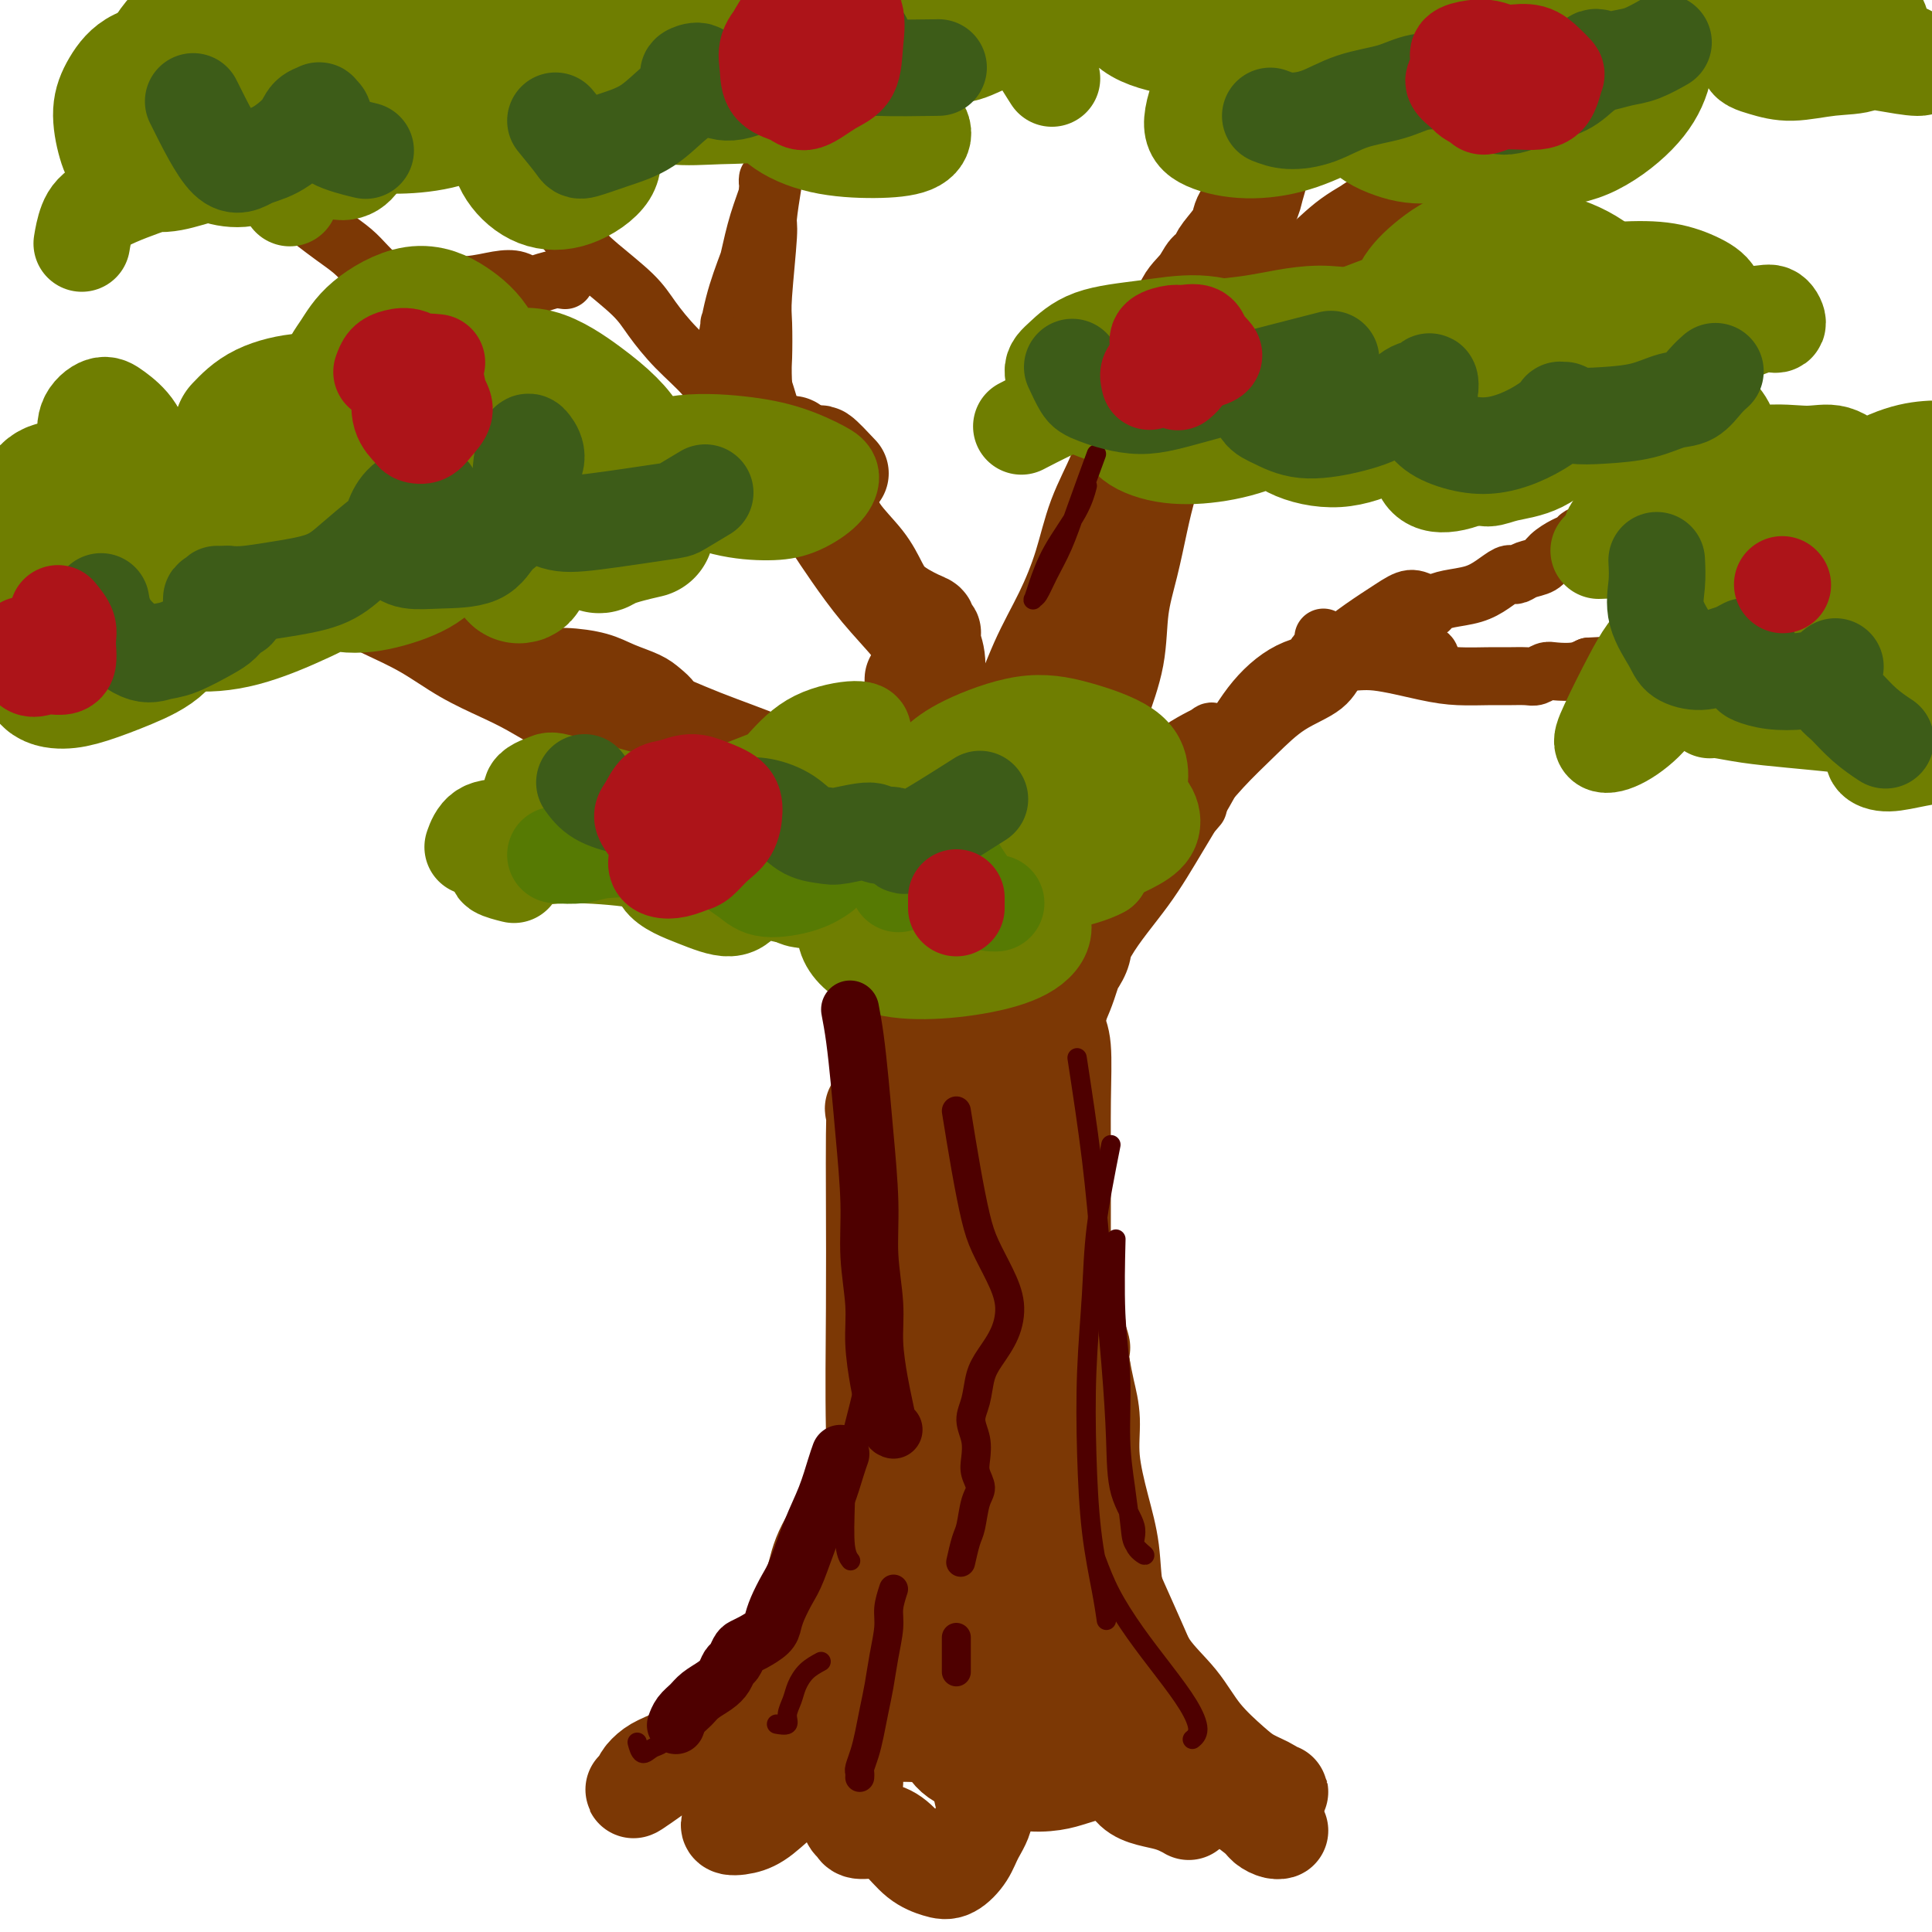 <svg viewBox='0 0 400 400' version='1.1' xmlns='http://www.w3.org/2000/svg' xmlns:xlink='http://www.w3.org/1999/xlink'><g fill='none' stroke='rgb(124,56,5)' stroke-width='20' stroke-linecap='round' stroke-linejoin='round'><path d='M185,228c0.170,3.668 0.339,7.335 0,12c-0.339,4.665 -1.188,10.326 -1,15c0.188,4.674 1.413,8.359 2,12c0.587,3.641 0.536,7.238 1,10c0.464,2.762 1.444,4.689 2,6c0.556,1.311 0.688,2.007 1,2c0.312,-0.007 0.803,-0.716 1,-1c0.197,-0.284 0.098,-0.142 0,0'/><path d='M190,221c0.839,12.798 1.679,25.596 2,36c0.321,10.404 0.125,18.415 0,26c-0.125,7.585 -0.177,14.744 0,20c0.177,5.256 0.584,8.609 1,11c0.416,2.391 0.843,3.819 1,5c0.157,1.181 0.045,2.115 0,2c-0.045,-0.115 -0.024,-1.279 0,-4c0.024,-2.721 0.050,-7.001 0,-12c-0.050,-4.999 -0.175,-10.719 0,-19c0.175,-8.281 0.649,-19.123 1,-28c0.351,-8.877 0.577,-15.788 1,-22c0.423,-6.212 1.043,-11.725 1,-15c-0.043,-3.275 -0.750,-4.311 -1,-5c-0.250,-0.689 -0.043,-1.030 0,-1c0.043,0.030 -0.078,0.431 0,2c0.078,1.569 0.353,4.304 0,9c-0.353,4.696 -1.335,11.351 -2,20c-0.665,8.649 -1.012,19.290 -1,29c0.012,9.710 0.383,18.487 1,26c0.617,7.513 1.479,13.762 2,19c0.521,5.238 0.699,9.467 1,12c0.301,2.533 0.724,3.372 1,4c0.276,0.628 0.404,1.045 0,1c-0.404,-0.045 -1.339,-0.550 -2,-3c-0.661,-2.450 -1.046,-6.843 -2,-12c-0.954,-5.157 -2.477,-11.079 -4,-17'/><path d='M190,305c-1.831,-8.471 -2.407,-14.147 -3,-21c-0.593,-6.853 -1.203,-14.882 -2,-22c-0.797,-7.118 -1.783,-13.324 -2,-18c-0.217,-4.676 0.334,-7.823 0,-10c-0.334,-2.177 -1.553,-3.383 -2,-4c-0.447,-0.617 -0.120,-0.644 0,0c0.120,0.644 0.035,1.960 0,5c-0.035,3.040 -0.021,7.805 0,14c0.021,6.195 0.048,13.819 0,22c-0.048,8.181 -0.171,16.918 0,25c0.171,8.082 0.635,15.509 1,22c0.365,6.491 0.629,12.046 1,16c0.371,3.954 0.849,6.305 1,8c0.151,1.695 -0.023,2.732 0,3c0.023,0.268 0.244,-0.235 0,-2c-0.244,-1.765 -0.954,-4.792 -1,-9c-0.046,-4.208 0.572,-9.599 1,-14c0.428,-4.401 0.668,-7.814 1,-11c0.332,-3.186 0.757,-6.146 1,-8c0.243,-1.854 0.305,-2.602 0,-3c-0.305,-0.398 -0.976,-0.448 -1,0c-0.024,0.448 0.599,1.392 1,3c0.401,1.608 0.580,3.880 0,7c-0.580,3.120 -1.920,7.088 -3,11c-1.080,3.912 -1.900,7.768 -3,11c-1.100,3.232 -2.479,5.839 -3,8c-0.521,2.161 -0.184,3.875 0,5c0.184,1.125 0.214,1.662 0,2c-0.214,0.338 -0.673,0.475 0,0c0.673,-0.475 2.478,-1.564 4,-3c1.522,-1.436 2.761,-3.218 4,-5'/><path d='M185,337c1.629,-1.632 1.702,-2.711 2,-4c0.298,-1.289 0.823,-2.788 1,-3c0.177,-0.212 0.007,0.861 -1,2c-1.007,1.139 -2.851,2.343 -5,4c-2.149,1.657 -4.604,3.768 -7,6c-2.396,2.232 -4.732,4.586 -7,7c-2.268,2.414 -4.467,4.889 -6,7c-1.533,2.111 -2.398,3.860 -3,5c-0.602,1.140 -0.940,1.673 -1,2c-0.060,0.327 0.160,0.450 1,0c0.840,-0.450 2.302,-1.471 4,-3c1.698,-1.529 3.632,-3.565 6,-6c2.368,-2.435 5.168,-5.268 7,-7c1.832,-1.732 2.695,-2.363 3,-3c0.305,-0.637 0.053,-1.279 -1,-1c-1.053,0.279 -2.905,1.479 -5,3c-2.095,1.521 -4.431,3.363 -7,5c-2.569,1.637 -5.370,3.070 -8,5c-2.630,1.930 -5.090,4.357 -7,6c-1.910,1.643 -3.271,2.501 -4,3c-0.729,0.499 -0.827,0.639 -1,1c-0.173,0.361 -0.420,0.944 0,1c0.420,0.056 1.508,-0.416 3,-1c1.492,-0.584 3.387,-1.279 5,-2c1.613,-0.721 2.944,-1.469 4,-2c1.056,-0.531 1.836,-0.847 2,-1c0.164,-0.153 -0.287,-0.143 -1,0c-0.713,0.143 -1.686,0.420 -3,1c-1.314,0.580 -2.969,1.464 -4,2c-1.031,0.536 -1.437,0.725 -2,1c-0.563,0.275 -1.281,0.638 -2,1'/><path d='M148,366c-1.437,0.555 -0.031,-0.057 1,-1c1.031,-0.943 1.687,-2.216 3,-4c1.313,-1.784 3.282,-4.080 5,-7c1.718,-2.920 3.184,-6.464 5,-10c1.816,-3.536 3.983,-7.065 6,-10c2.017,-2.935 3.884,-5.275 5,-8c1.116,-2.725 1.480,-5.833 2,-8c0.520,-2.167 1.197,-3.391 2,-5c0.803,-1.609 1.733,-3.603 2,-5c0.267,-1.397 -0.129,-2.196 0,-3c0.129,-0.804 0.783,-1.614 1,-2c0.217,-0.386 -0.004,-0.350 0,0c0.004,0.350 0.234,1.012 0,2c-0.234,0.988 -0.932,2.301 -2,4c-1.068,1.699 -2.507,3.782 -4,6c-1.493,2.218 -3.041,4.569 -4,7c-0.959,2.431 -1.330,4.942 -2,7c-0.670,2.058 -1.639,3.664 -2,5c-0.361,1.336 -0.114,2.402 0,3c0.114,0.598 0.093,0.728 0,1c-0.093,0.272 -0.259,0.687 0,1c0.259,0.313 0.945,0.526 1,1c0.055,0.474 -0.519,1.210 -1,2c-0.481,0.790 -0.870,1.633 -2,3c-1.130,1.367 -3.002,3.258 -5,5c-1.998,1.742 -4.122,3.335 -6,5c-1.878,1.665 -3.509,3.402 -6,5c-2.491,1.598 -5.843,3.057 -8,4c-2.157,0.943 -3.119,1.369 -4,2c-0.881,0.631 -1.680,1.466 -2,2c-0.320,0.534 -0.160,0.767 0,1'/><path d='M133,369c-4.378,3.511 0.178,0.289 2,-1c1.822,-1.289 0.911,-0.644 0,0'/><path d='M201,314c2.431,5.593 4.863,11.187 6,15c1.137,3.813 0.980,5.846 2,8c1.020,2.154 3.218,4.431 4,6c0.782,1.569 0.147,2.432 0,3c-0.147,0.568 0.193,0.842 0,1c-0.193,0.158 -0.921,0.201 -2,-1c-1.079,-1.201 -2.510,-3.647 -4,-5c-1.490,-1.353 -3.037,-1.615 -4,-2c-0.963,-0.385 -1.340,-0.893 -2,-1c-0.660,-0.107 -1.604,0.188 -2,1c-0.396,0.812 -0.246,2.140 0,4c0.246,1.860 0.586,4.253 1,6c0.414,1.747 0.901,2.850 1,4c0.099,1.150 -0.189,2.348 0,3c0.189,0.652 0.856,0.758 1,1c0.144,0.242 -0.234,0.620 -1,1c-0.766,0.380 -1.921,0.762 -3,1c-1.079,0.238 -2.082,0.332 -3,0c-0.918,-0.332 -1.750,-1.090 -3,-2c-1.250,-0.910 -2.918,-1.971 -4,-3c-1.082,-1.029 -1.579,-2.024 -2,-3c-0.421,-0.976 -0.767,-1.932 -1,-2c-0.233,-0.068 -0.352,0.751 0,1c0.352,0.249 1.174,-0.074 2,0c0.826,0.074 1.655,0.545 3,1c1.345,0.455 3.206,0.895 5,1c1.794,0.105 3.521,-0.126 5,0c1.479,0.126 2.708,0.607 4,1c1.292,0.393 2.646,0.696 4,1'/><path d='M208,354c3.628,0.469 1.698,0.141 1,0c-0.698,-0.141 -0.165,-0.094 0,-1c0.165,-0.906 -0.038,-2.765 -1,-5c-0.962,-2.235 -2.681,-4.846 -4,-7c-1.319,-2.154 -2.236,-3.851 -3,-6c-0.764,-2.149 -1.376,-4.749 -2,-7c-0.624,-2.251 -1.261,-4.152 -2,-6c-0.739,-1.848 -1.579,-3.641 -2,-6c-0.421,-2.359 -0.425,-5.282 -1,-8c-0.575,-2.718 -1.723,-5.231 -2,-8c-0.277,-2.769 0.318,-5.794 0,-9c-0.318,-3.206 -1.549,-6.594 -2,-9c-0.451,-2.406 -0.122,-3.831 0,-5c0.122,-1.169 0.036,-2.081 0,-3c-0.036,-0.919 -0.024,-1.843 0,-3c0.024,-1.157 0.059,-2.546 0,-4c-0.059,-1.454 -0.213,-2.973 0,-4c0.213,-1.027 0.791,-1.564 1,-2c0.209,-0.436 0.048,-0.772 0,-1c-0.048,-0.228 0.018,-0.348 0,0c-0.018,0.348 -0.118,1.164 0,2c0.118,0.836 0.454,1.692 1,3c0.546,1.308 1.301,3.068 2,5c0.699,1.932 1.340,4.036 2,7c0.660,2.964 1.337,6.788 2,11c0.663,4.212 1.311,8.810 2,13c0.689,4.190 1.419,7.971 2,12c0.581,4.029 1.011,8.307 2,12c0.989,3.693 2.535,6.802 4,10c1.465,3.198 2.847,6.485 4,9c1.153,2.515 2.076,4.257 3,6'/><path d='M215,350c2.139,4.559 1.987,3.457 2,3c0.013,-0.457 0.190,-0.269 0,-1c-0.190,-0.731 -0.746,-2.382 -1,-4c-0.254,-1.618 -0.206,-3.202 -1,-6c-0.794,-2.798 -2.431,-6.808 -4,-11c-1.569,-4.192 -3.071,-8.564 -4,-13c-0.929,-4.436 -1.284,-8.935 -2,-14c-0.716,-5.065 -1.792,-10.695 -2,-16c-0.208,-5.305 0.452,-10.284 0,-15c-0.452,-4.716 -2.016,-9.168 -3,-13c-0.984,-3.832 -1.388,-7.043 -2,-10c-0.612,-2.957 -1.433,-5.660 -2,-8c-0.567,-2.340 -0.880,-4.316 -1,-6c-0.120,-1.684 -0.046,-3.074 0,-4c0.046,-0.926 0.065,-1.387 0,-2c-0.065,-0.613 -0.214,-1.378 0,-2c0.214,-0.622 0.791,-1.100 1,-1c0.209,0.100 0.049,0.779 0,1c-0.049,0.221 0.013,-0.017 0,0c-0.013,0.017 -0.101,0.289 0,1c0.101,0.711 0.390,1.860 1,3c0.610,1.140 1.540,2.269 2,4c0.460,1.731 0.448,4.062 1,7c0.552,2.938 1.668,6.483 2,10c0.332,3.517 -0.118,7.005 0,11c0.118,3.995 0.806,8.497 1,13c0.194,4.503 -0.105,9.008 0,13c0.105,3.992 0.616,7.472 1,11c0.384,3.528 0.642,7.104 1,11c0.358,3.896 0.817,8.113 2,12c1.183,3.887 3.092,7.443 5,11'/><path d='M212,335c1.780,5.457 2.730,7.601 4,10c1.270,2.399 2.859,5.054 4,7c1.141,1.946 1.835,3.185 2,4c0.165,0.815 -0.198,1.208 0,1c0.198,-0.208 0.956,-1.018 1,-2c0.044,-0.982 -0.626,-2.137 -1,-3c-0.374,-0.863 -0.453,-1.435 -1,-3c-0.547,-1.565 -1.561,-4.122 -2,-5c-0.439,-0.878 -0.304,-0.077 0,0c0.304,0.077 0.778,-0.572 1,0c0.222,0.572 0.191,2.363 1,4c0.809,1.637 2.457,3.120 4,5c1.543,1.880 2.981,4.158 4,6c1.019,1.842 1.618,3.249 3,5c1.382,1.751 3.546,3.846 5,5c1.454,1.154 2.199,1.366 3,2c0.801,0.634 1.658,1.690 2,2c0.342,0.310 0.168,-0.127 1,0c0.832,0.127 2.669,0.820 3,1c0.331,0.180 -0.845,-0.151 -1,0c-0.155,0.151 0.711,0.783 1,1c0.289,0.217 0.002,0.017 0,0c-0.002,-0.017 0.280,0.149 0,0c-0.280,-0.149 -1.124,-0.611 -2,-1c-0.876,-0.389 -1.786,-0.704 -3,-1c-1.214,-0.296 -2.734,-0.574 -4,-1c-1.266,-0.426 -2.277,-1.001 -3,-2c-0.723,-0.999 -1.156,-2.423 -2,-4c-0.844,-1.577 -2.098,-3.308 -3,-5c-0.902,-1.692 -1.451,-3.346 -2,-5'/><path d='M227,356c-1.218,-3.495 -0.764,-5.234 -1,-7c-0.236,-1.766 -1.164,-3.560 -2,-7c-0.836,-3.440 -1.582,-8.527 -2,-12c-0.418,-3.473 -0.508,-5.332 -1,-9c-0.492,-3.668 -1.386,-9.147 -2,-13c-0.614,-3.853 -0.950,-6.082 -1,-9c-0.050,-2.918 0.184,-6.524 0,-10c-0.184,-3.476 -0.786,-6.822 -1,-10c-0.214,-3.178 -0.041,-6.188 0,-9c0.041,-2.812 -0.052,-5.425 0,-8c0.052,-2.575 0.247,-5.110 0,-8c-0.247,-2.890 -0.938,-6.134 -1,-9c-0.062,-2.866 0.505,-5.353 1,-8c0.495,-2.647 0.917,-5.455 1,-8c0.083,-2.545 -0.174,-4.827 0,-7c0.174,-2.173 0.778,-4.237 1,-6c0.222,-1.763 0.063,-3.226 0,-4c-0.063,-0.774 -0.031,-0.861 0,-1c0.031,-0.139 0.061,-0.330 0,0c-0.061,0.330 -0.213,1.182 0,2c0.213,0.818 0.790,1.601 1,4c0.210,2.399 0.054,6.412 0,11c-0.054,4.588 -0.004,9.750 0,16c0.004,6.250 -0.038,13.586 0,21c0.038,7.414 0.155,14.905 0,21c-0.155,6.095 -0.583,10.793 -1,14c-0.417,3.207 -0.823,4.921 -1,6c-0.177,1.079 -0.125,1.521 0,2c0.125,0.479 0.321,0.994 0,0c-0.321,-0.994 -1.161,-3.497 -2,-6'/><path d='M216,302c-0.658,-2.659 -1.304,-7.305 -2,-11c-0.696,-3.695 -1.443,-6.438 -2,-14c-0.557,-7.562 -0.923,-19.944 -1,-26c-0.077,-6.056 0.134,-5.785 0,-9c-0.134,-3.215 -0.612,-9.917 -1,-16c-0.388,-6.083 -0.685,-11.548 -1,-17c-0.315,-5.452 -0.648,-10.890 -1,-16c-0.352,-5.110 -0.724,-9.891 -1,-14c-0.276,-4.109 -0.455,-7.547 -1,-10c-0.545,-2.453 -1.454,-3.921 -2,-5c-0.546,-1.079 -0.727,-1.770 -1,-2c-0.273,-0.230 -0.637,-0.001 -1,1c-0.363,1.001 -0.724,2.774 -1,6c-0.276,3.226 -0.466,7.907 -1,13c-0.534,5.093 -1.411,10.600 -2,16c-0.589,5.400 -0.890,10.695 -1,15c-0.110,4.305 -0.028,7.620 0,11c0.028,3.380 0.003,6.826 0,9c-0.003,2.174 0.016,3.075 0,4c-0.016,0.925 -0.067,1.872 0,1c0.067,-0.872 0.253,-3.564 0,-7c-0.253,-3.436 -0.943,-7.616 -1,-13c-0.057,-5.384 0.520,-11.971 1,-19c0.480,-7.029 0.862,-14.498 1,-21c0.138,-6.502 0.032,-12.035 0,-16c-0.032,-3.965 0.009,-6.361 0,-8c-0.009,-1.639 -0.069,-2.522 0,-3c0.069,-0.478 0.266,-0.551 0,1c-0.266,1.551 -0.995,4.725 -2,10c-1.005,5.275 -2.287,12.650 -3,20c-0.713,7.350 -0.856,14.675 -1,22'/><path d='M192,204c-1.386,12.322 -1.852,16.628 -2,22c-0.148,5.372 0.023,11.811 0,17c-0.023,5.189 -0.239,9.128 0,12c0.239,2.872 0.932,4.676 1,6c0.068,1.324 -0.491,2.167 -1,1c-0.509,-1.167 -0.969,-4.344 -1,-8c-0.031,-3.656 0.367,-7.792 0,-13c-0.367,-5.208 -1.500,-11.488 -2,-18c-0.500,-6.512 -0.366,-13.255 0,-19c0.366,-5.745 0.964,-10.491 1,-14c0.036,-3.509 -0.492,-5.781 -1,-7c-0.508,-1.219 -0.998,-1.384 -1,-1c-0.002,0.384 0.483,1.316 0,4c-0.483,2.684 -1.933,7.118 -2,11c-0.067,3.882 1.250,7.211 2,11c0.750,3.789 0.934,8.037 1,11c0.066,2.963 0.013,4.640 0,6c-0.013,1.360 0.012,2.402 0,3c-0.012,0.598 -0.062,0.753 0,0c0.062,-0.753 0.237,-2.412 0,-6c-0.237,-3.588 -0.887,-9.104 -1,-16c-0.113,-6.896 0.309,-15.171 1,-23c0.691,-7.829 1.649,-15.210 2,-21c0.351,-5.790 0.094,-9.987 0,-13c-0.094,-3.013 -0.025,-4.841 0,-6c0.025,-1.159 0.005,-1.647 0,-2c-0.005,-0.353 0.004,-0.570 0,0c-0.004,0.570 -0.022,1.926 0,4c0.022,2.074 0.083,4.866 0,9c-0.083,4.134 -0.309,9.610 0,15c0.309,5.390 1.155,10.695 2,16'/><path d='M191,185c0.572,8.860 1.001,10.008 2,12c0.999,1.992 2.569,4.826 3,6c0.431,1.174 -0.277,0.688 0,-1c0.277,-1.688 1.538,-4.578 2,-8c0.462,-3.422 0.124,-7.377 0,-11c-0.124,-3.623 -0.034,-6.915 0,-10c0.034,-3.085 0.014,-5.964 0,-8c-0.014,-2.036 -0.021,-3.231 0,-4c0.021,-0.769 0.070,-1.114 0,-1c-0.070,0.114 -0.258,0.687 0,2c0.258,1.313 0.964,3.368 1,5c0.036,1.632 -0.598,2.842 0,5c0.598,2.158 2.427,5.264 3,8c0.573,2.736 -0.110,5.101 0,8c0.110,2.899 1.013,6.333 1,9c-0.013,2.667 -0.943,4.566 -1,6c-0.057,1.434 0.758,2.402 1,3c0.242,0.598 -0.088,0.826 0,1c0.088,0.174 0.596,0.293 1,1c0.404,0.707 0.705,2.003 1,5c0.295,2.997 0.586,7.697 1,12c0.414,4.303 0.952,8.211 1,11c0.048,2.789 -0.392,4.461 0,6c0.392,1.539 1.617,2.945 2,3c0.383,0.055 -0.077,-1.243 0,-3c0.077,-1.757 0.692,-3.975 1,-7c0.308,-3.025 0.309,-6.858 1,-11c0.691,-4.142 2.072,-8.595 3,-13c0.928,-4.405 1.404,-8.763 2,-13c0.596,-4.237 1.313,-8.353 2,-12c0.687,-3.647 1.343,-6.823 2,-10'/><path d='M220,176c2.009,-12.461 1.532,-9.113 2,-10c0.468,-0.887 1.883,-6.008 3,-10c1.117,-3.992 1.938,-6.855 3,-10c1.062,-3.145 2.367,-6.571 3,-10c0.633,-3.429 0.595,-6.861 1,-10c0.405,-3.139 1.253,-5.984 2,-9c0.747,-3.016 1.394,-6.204 2,-9c0.606,-2.796 1.171,-5.199 2,-8c0.829,-2.801 1.921,-5.998 3,-9c1.079,-3.002 2.146,-5.808 3,-8c0.854,-2.192 1.494,-3.769 2,-5c0.506,-1.231 0.879,-2.116 1,-3c0.121,-0.884 -0.009,-1.767 0,-2c0.009,-0.233 0.157,0.186 0,1c-0.157,0.814 -0.618,2.024 -1,4c-0.382,1.976 -0.686,4.717 -2,8c-1.314,3.283 -3.637,7.109 -6,12c-2.363,4.891 -4.766,10.848 -7,17c-2.234,6.152 -4.298,12.500 -6,18c-1.702,5.500 -3.044,10.154 -4,14c-0.956,3.846 -1.528,6.886 -2,9c-0.472,2.114 -0.844,3.304 -1,4c-0.156,0.696 -0.098,0.900 0,1c0.098,0.100 0.234,0.097 0,0c-0.234,-0.097 -0.839,-0.287 -1,0c-0.161,0.287 0.122,1.049 -1,2c-1.122,0.951 -3.649,2.089 -5,3c-1.351,0.911 -1.527,1.595 -2,2c-0.473,0.405 -1.243,0.532 -2,1c-0.757,0.468 -1.502,1.277 -2,2c-0.498,0.723 -0.749,1.362 -1,2'/><path d='M204,173c-2.348,2.421 -1.218,1.972 -1,2c0.218,0.028 -0.474,0.532 -1,1c-0.526,0.468 -0.884,0.901 -1,1c-0.116,0.099 0.012,-0.134 0,-1c-0.012,-0.866 -0.164,-2.363 0,-4c0.164,-1.637 0.644,-3.413 1,-6c0.356,-2.587 0.588,-5.983 2,-9c1.412,-3.017 4.004,-5.654 6,-9c1.996,-3.346 3.395,-7.400 5,-11c1.605,-3.600 3.415,-6.747 5,-10c1.585,-3.253 2.945,-6.612 4,-10c1.055,-3.388 1.804,-6.806 3,-10c1.196,-3.194 2.839,-6.166 4,-9c1.161,-2.834 1.839,-5.532 3,-8c1.161,-2.468 2.804,-4.708 4,-7c1.196,-2.292 1.945,-4.636 3,-7c1.055,-2.364 2.415,-4.747 3,-7c0.585,-2.253 0.395,-4.375 1,-6c0.605,-1.625 2.005,-2.751 3,-4c0.995,-1.249 1.584,-2.620 2,-3c0.416,-0.380 0.660,0.233 1,0c0.340,-0.233 0.778,-1.311 1,-2c0.222,-0.689 0.230,-0.987 1,-2c0.770,-1.013 2.301,-2.739 3,-4c0.699,-1.261 0.565,-2.056 1,-3c0.435,-0.944 1.440,-2.038 2,-3c0.560,-0.962 0.675,-1.794 1,-3c0.325,-1.206 0.860,-2.787 1,-4c0.140,-1.213 -0.116,-2.057 0,-3c0.116,-0.943 0.605,-1.984 1,-3c0.395,-1.016 0.698,-2.008 1,-3'/><path d='M263,26c0.877,-3.094 1.070,-2.829 1,-3c-0.070,-0.171 -0.404,-0.777 0,-1c0.404,-0.223 1.544,-0.064 2,0c0.456,0.064 0.228,0.032 0,0'/><path d='M202,173c-1.527,-3.854 -3.054,-7.708 -4,-11c-0.946,-3.292 -1.311,-6.021 -2,-9c-0.689,-2.979 -1.701,-6.209 -2,-9c-0.299,-2.791 0.116,-5.144 0,-7c-0.116,-1.856 -0.762,-3.214 -1,-4c-0.238,-0.786 -0.068,-0.998 0,-1c0.068,-0.002 0.033,0.206 0,0c-0.033,-0.206 -0.065,-0.827 0,-1c0.065,-0.173 0.225,0.103 0,0c-0.225,-0.103 -0.837,-0.585 -1,-1c-0.163,-0.415 0.121,-0.763 0,-1c-0.121,-0.237 -0.648,-0.365 -2,-1c-1.352,-0.635 -3.530,-1.779 -5,-3c-1.470,-1.221 -2.232,-2.521 -3,-4c-0.768,-1.479 -1.544,-3.138 -3,-5c-1.456,-1.862 -3.594,-3.927 -5,-6c-1.406,-2.073 -2.079,-4.153 -3,-6c-0.921,-1.847 -2.088,-3.461 -3,-5c-0.912,-1.539 -1.569,-3.002 -2,-4c-0.431,-0.998 -0.635,-1.530 -1,-2c-0.365,-0.470 -0.892,-0.879 -1,-1c-0.108,-0.121 0.202,0.044 0,0c-0.202,-0.044 -0.915,-0.298 -1,0c-0.085,0.298 0.457,1.149 1,2'/><path d='M164,94c-4.215,-5.044 -0.751,0.347 1,3c1.751,2.653 1.789,2.567 2,3c0.211,0.433 0.595,1.386 1,2c0.405,0.614 0.830,0.890 1,1c0.170,0.110 0.085,0.055 0,0'/><path d='M174,98c-1.689,-1.800 -3.378,-3.600 -4,-4c-0.622,-0.400 -0.178,0.600 0,1c0.178,0.400 0.089,0.200 0,0'/></g>
<g fill='none' stroke='rgb(124,56,5)' stroke-width='12' stroke-linecap='round' stroke-linejoin='round'><path d='M228,179c1.248,-0.585 2.496,-1.169 4,-2c1.504,-0.831 3.264,-1.907 5,-3c1.736,-1.093 3.448,-2.203 5,-3c1.552,-0.797 2.945,-1.282 4,-2c1.055,-0.718 1.772,-1.670 2,-2c0.228,-0.330 -0.032,-0.037 0,0c0.032,0.037 0.356,-0.181 -1,0c-1.356,0.181 -4.392,0.763 -7,2c-2.608,1.237 -4.790,3.130 -7,5c-2.210,1.870 -4.450,3.716 -6,5c-1.550,1.284 -2.411,2.004 -3,3c-0.589,0.996 -0.905,2.266 -1,2c-0.095,-0.266 0.033,-2.068 2,-4c1.967,-1.932 5.773,-3.995 9,-7c3.227,-3.005 5.875,-6.952 8,-10c2.125,-3.048 3.726,-5.197 5,-7c1.274,-1.803 2.220,-3.262 3,-4c0.780,-0.738 1.392,-0.757 0,0c-1.392,0.757 -4.790,2.288 -8,5c-3.210,2.712 -6.231,6.603 -9,11c-2.769,4.397 -5.285,9.300 -8,14c-2.715,4.700 -5.628,9.199 -8,13c-2.372,3.801 -4.203,6.905 -5,10c-0.797,3.095 -0.561,6.179 0,9c0.561,2.821 1.446,5.377 2,7c0.554,1.623 0.777,2.311 1,3'/><path d='M215,224c0.583,2.912 0.539,0.691 1,-1c0.461,-1.691 1.425,-2.854 2,-5c0.575,-2.146 0.759,-5.275 1,-8c0.241,-2.725 0.537,-5.045 1,-8c0.463,-2.955 1.092,-6.544 2,-10c0.908,-3.456 2.094,-6.781 4,-10c1.906,-3.219 4.531,-6.334 7,-9c2.469,-2.666 4.781,-4.883 7,-7c2.219,-2.117 4.345,-4.134 6,-6c1.655,-1.866 2.837,-3.580 4,-5c1.163,-1.420 2.305,-2.547 3,-3c0.695,-0.453 0.942,-0.232 1,0c0.058,0.232 -0.075,0.474 0,1c0.075,0.526 0.357,1.336 0,2c-0.357,0.664 -1.353,1.183 -2,2c-0.647,0.817 -0.947,1.931 -2,3c-1.053,1.069 -2.861,2.091 -4,3c-1.139,0.909 -1.608,1.704 -2,2c-0.392,0.296 -0.705,0.092 0,0c0.705,-0.092 2.430,-0.071 4,-1c1.570,-0.929 2.987,-2.809 5,-5c2.013,-2.191 4.621,-4.692 7,-7c2.379,-2.308 4.527,-4.423 7,-6c2.473,-1.577 5.270,-2.616 7,-4c1.730,-1.384 2.393,-3.112 3,-4c0.607,-0.888 1.157,-0.934 1,-1c-0.157,-0.066 -1.023,-0.150 -3,0c-1.977,0.150 -5.066,0.535 -8,2c-2.934,1.465 -5.713,4.010 -8,7c-2.287,2.990 -4.082,6.426 -7,10c-2.918,3.574 -6.959,7.287 -11,11'/><path d='M241,167c-5.509,6.038 -6.282,7.132 -8,10c-1.718,2.868 -4.381,7.509 -6,11c-1.619,3.491 -2.193,5.831 -3,8c-0.807,2.169 -1.845,4.167 -2,6c-0.155,1.833 0.573,3.500 1,4c0.427,0.500 0.553,-0.166 1,-1c0.447,-0.834 1.216,-1.834 2,-3c0.784,-1.166 1.583,-2.498 2,-4c0.417,-1.502 0.453,-3.173 1,-5c0.547,-1.827 1.605,-3.809 2,-5c0.395,-1.191 0.127,-1.589 0,-1c-0.127,0.589 -0.114,2.166 -1,4c-0.886,1.834 -2.673,3.924 -4,6c-1.327,2.076 -2.196,4.137 -3,6c-0.804,1.863 -1.545,3.526 -2,5c-0.455,1.474 -0.624,2.758 -1,4c-0.376,1.242 -0.958,2.441 -1,3c-0.042,0.559 0.454,0.478 1,0c0.546,-0.478 1.140,-1.354 2,-3c0.860,-1.646 1.986,-4.063 3,-7c1.014,-2.937 1.917,-6.394 4,-10c2.083,-3.606 5.347,-7.361 8,-11c2.653,-3.639 4.697,-7.162 7,-11c2.303,-3.838 4.865,-7.993 7,-12c2.135,-4.007 3.841,-7.867 7,-11c3.159,-3.133 7.769,-5.537 11,-8c3.231,-2.463 5.081,-4.983 7,-7c1.919,-2.017 3.906,-3.530 6,-5c2.094,-1.470 4.295,-2.896 6,-4c1.705,-1.104 2.916,-1.887 4,-2c1.084,-0.113 2.042,0.443 3,1'/><path d='M295,125c2.223,-0.548 1.281,0.582 1,1c-0.281,0.418 0.100,0.123 0,0c-0.100,-0.123 -0.680,-0.074 -1,0c-0.320,0.074 -0.378,0.172 0,0c0.378,-0.172 1.194,-0.614 2,-1c0.806,-0.386 1.603,-0.716 3,-1c1.397,-0.284 3.393,-0.521 5,-1c1.607,-0.479 2.825,-1.199 4,-2c1.175,-0.801 2.306,-1.682 3,-2c0.694,-0.318 0.953,-0.073 1,0c0.047,0.073 -0.116,-0.025 0,0c0.116,0.025 0.510,0.171 1,0c0.490,-0.171 1.076,-0.661 2,-1c0.924,-0.339 2.185,-0.526 3,-1c0.815,-0.474 1.185,-1.235 2,-2c0.815,-0.765 2.076,-1.533 3,-2c0.924,-0.467 1.513,-0.633 2,-1c0.487,-0.367 0.873,-0.933 1,-1c0.127,-0.067 -0.004,0.367 1,0c1.004,-0.367 3.144,-1.533 4,-2c0.856,-0.467 0.428,-0.233 0,0'/><path d='M274,132c0.491,0.340 0.982,0.680 2,1c1.018,0.320 2.562,0.620 4,1c1.438,0.380 2.770,0.839 4,1c1.230,0.161 2.358,0.025 4,0c1.642,-0.025 3.797,0.060 5,0c1.203,-0.060 1.452,-0.265 2,0c0.548,0.265 1.394,0.999 1,1c-0.394,0.001 -2.030,-0.733 -4,-1c-1.970,-0.267 -4.275,-0.068 -6,0c-1.725,0.068 -2.870,0.004 -4,0c-1.130,-0.004 -2.246,0.050 -4,0c-1.754,-0.050 -4.147,-0.205 -5,0c-0.853,0.205 -0.166,0.771 0,1c0.166,0.229 -0.190,0.120 0,0c0.190,-0.120 0.926,-0.253 2,0c1.074,0.253 2.486,0.891 4,1c1.514,0.109 3.131,-0.310 6,0c2.869,0.310 6.989,1.351 10,2c3.011,0.649 4.914,0.907 7,1c2.086,0.093 4.355,0.021 6,0c1.645,-0.021 2.665,0.008 4,0c1.335,-0.008 2.983,-0.054 4,0c1.017,0.054 1.402,0.208 2,0c0.598,-0.208 1.408,-0.777 2,-1c0.592,-0.223 0.967,-0.098 2,0c1.033,0.098 2.724,0.171 4,0c1.276,-0.171 2.138,-0.585 3,-1'/><path d='M329,138c4.882,-0.308 3.586,-0.079 4,0c0.414,0.079 2.536,0.007 4,0c1.464,-0.007 2.269,0.051 3,0c0.731,-0.051 1.389,-0.209 2,0c0.611,0.209 1.175,0.787 2,1c0.825,0.213 1.912,0.061 3,0c1.088,-0.061 2.178,-0.030 3,0c0.822,0.030 1.378,0.060 2,0c0.622,-0.060 1.311,-0.211 2,0c0.689,0.211 1.377,0.785 2,1c0.623,0.215 1.180,0.071 2,0c0.820,-0.071 1.905,-0.068 3,0c1.095,0.068 2.202,0.200 3,0c0.798,-0.200 1.286,-0.734 2,-1c0.714,-0.266 1.654,-0.264 2,0c0.346,0.264 0.099,0.790 0,1c-0.099,0.210 -0.049,0.105 0,0'/><path d='M184,177c-2.096,-1.122 -4.192,-2.244 -6,-3c-1.808,-0.756 -3.327,-1.147 -5,-2c-1.673,-0.853 -3.499,-2.167 -5,-3c-1.501,-0.833 -2.679,-1.185 -5,-2c-2.321,-0.815 -5.787,-2.093 -9,-3c-3.213,-0.907 -6.174,-1.442 -9,-2c-2.826,-0.558 -5.518,-1.139 -8,-2c-2.482,-0.861 -4.754,-2.001 -7,-3c-2.246,-0.999 -4.464,-1.858 -7,-3c-2.536,-1.142 -5.389,-2.566 -8,-4c-2.611,-1.434 -4.980,-2.876 -7,-4c-2.020,-1.124 -3.691,-1.929 -6,-3c-2.309,-1.071 -5.255,-2.409 -8,-4c-2.745,-1.591 -5.290,-3.434 -8,-5c-2.710,-1.566 -5.587,-2.854 -8,-4c-2.413,-1.146 -4.362,-2.149 -6,-3c-1.638,-0.851 -2.965,-1.549 -4,-2c-1.035,-0.451 -1.779,-0.654 -2,-1c-0.221,-0.346 0.079,-0.834 0,-1c-0.079,-0.166 -0.537,-0.009 0,0c0.537,0.009 2.069,-0.130 4,0c1.931,0.130 4.260,0.530 7,1c2.740,0.470 5.892,1.011 9,2c3.108,0.989 6.174,2.425 9,4c2.826,1.575 5.413,3.287 8,5'/><path d='M103,135c4.594,2.228 7.579,3.297 10,4c2.421,0.703 4.276,1.041 7,2c2.724,0.959 6.316,2.539 8,3c1.684,0.461 1.460,-0.197 2,0c0.540,0.197 1.843,1.250 3,2c1.157,0.750 2.166,1.196 3,1c0.834,-0.196 1.493,-1.036 2,-1c0.507,0.036 0.862,0.946 1,1c0.138,0.054 0.058,-0.748 0,-1c-0.058,-0.252 -0.094,0.046 0,0c0.094,-0.046 0.317,-0.435 0,-1c-0.317,-0.565 -1.174,-1.304 -2,-2c-0.826,-0.696 -1.619,-1.349 -3,-2c-1.381,-0.651 -3.348,-1.302 -5,-2c-1.652,-0.698 -2.987,-1.444 -5,-2c-2.013,-0.556 -4.702,-0.923 -7,-1c-2.298,-0.077 -4.205,0.134 -6,0c-1.795,-0.134 -3.478,-0.613 -5,-1c-1.522,-0.387 -2.883,-0.680 -4,-1c-1.117,-0.320 -1.988,-0.666 -3,-1c-1.012,-0.334 -2.164,-0.657 -3,-1c-0.836,-0.343 -1.357,-0.707 -2,-1c-0.643,-0.293 -1.408,-0.516 -3,-1c-1.592,-0.484 -4.009,-1.229 -6,-2c-1.991,-0.771 -3.554,-1.568 -5,-2c-1.446,-0.432 -2.773,-0.501 -4,-1c-1.227,-0.499 -2.354,-1.429 -4,-2c-1.646,-0.571 -3.812,-0.782 -5,-1c-1.188,-0.218 -1.397,-0.443 -3,-1c-1.603,-0.557 -4.601,-1.445 -7,-2c-2.399,-0.555 -4.200,-0.778 -6,-1'/><path d='M51,118c-8.694,-2.820 -4.929,-1.868 -5,-2c-0.071,-0.132 -3.979,-1.346 -7,-2c-3.021,-0.654 -5.157,-0.746 -7,-1c-1.843,-0.254 -3.394,-0.670 -6,-1c-2.606,-0.330 -6.265,-0.573 -8,-1c-1.735,-0.427 -1.544,-1.038 -2,-1c-0.456,0.038 -1.559,0.725 -2,1c-0.441,0.275 -0.221,0.137 0,0'/><path d='M84,123c-1.939,-1.536 -3.877,-3.072 -5,-4c-1.123,-0.928 -1.429,-1.246 -2,-2c-0.571,-0.754 -1.407,-1.942 -2,-3c-0.593,-1.058 -0.943,-1.985 -1,-3c-0.057,-1.015 0.178,-2.116 0,-3c-0.178,-0.884 -0.769,-1.550 -1,-2c-0.231,-0.450 -0.103,-0.683 0,-1c0.103,-0.317 0.182,-0.719 0,-1c-0.182,-0.281 -0.626,-0.442 -1,-1c-0.374,-0.558 -0.678,-1.513 -1,-2c-0.322,-0.487 -0.662,-0.505 -1,-1c-0.338,-0.495 -0.675,-1.465 -1,-2c-0.325,-0.535 -0.638,-0.635 -1,-1c-0.362,-0.365 -0.773,-0.997 -1,-1c-0.227,-0.003 -0.269,0.621 0,1c0.269,0.379 0.851,0.511 1,1c0.149,0.489 -0.133,1.335 0,2c0.133,0.665 0.680,1.148 1,2c0.320,0.852 0.411,2.074 1,3c0.589,0.926 1.676,1.555 2,2c0.324,0.445 -0.115,0.705 0,1c0.115,0.295 0.784,0.624 1,1c0.216,0.376 -0.023,0.799 0,1c0.023,0.201 0.306,0.179 0,0c-0.306,-0.179 -1.201,-0.515 -2,-1c-0.799,-0.485 -1.503,-1.120 -2,-2c-0.497,-0.880 -0.788,-2.006 -2,-3c-1.212,-0.994 -3.346,-1.855 -5,-3c-1.654,-1.145 -2.827,-2.572 -4,-4'/><path d='M58,97c-2.881,-2.571 -2.583,-2.500 -3,-3c-0.417,-0.500 -1.548,-1.571 -2,-2c-0.452,-0.429 -0.226,-0.214 0,0'/><path d='M181,116c-2.281,-2.201 -4.562,-4.402 -6,-6c-1.438,-1.598 -2.033,-2.591 -3,-4c-0.967,-1.409 -2.307,-3.232 -3,-4c-0.693,-0.768 -0.739,-0.480 -1,0c-0.261,0.480 -0.736,1.154 -1,2c-0.264,0.846 -0.316,1.865 0,3c0.316,1.135 0.999,2.388 2,4c1.001,1.612 2.318,3.584 4,6c1.682,2.416 3.727,5.275 6,8c2.273,2.725 4.772,5.317 7,8c2.228,2.683 4.184,5.456 6,8c1.816,2.544 3.491,4.859 5,7c1.509,2.141 2.852,4.107 4,6c1.148,1.893 2.101,3.712 3,5c0.899,1.288 1.744,2.044 3,3c1.256,0.956 2.924,2.112 4,4c1.076,1.888 1.559,4.508 2,6c0.441,1.492 0.840,1.855 1,2c0.160,0.145 0.080,0.073 0,0'/><path d='M121,149c4.953,1.455 9.906,2.911 14,4c4.094,1.089 7.330,1.813 11,3c3.670,1.187 7.773,2.839 12,4c4.227,1.161 8.578,1.832 12,3c3.422,1.168 5.916,2.832 8,4c2.084,1.168 3.759,1.838 5,2c1.241,0.162 2.048,-0.184 3,0c0.952,0.184 2.050,0.900 2,1c-0.050,0.100 -1.249,-0.415 -2,-1c-0.751,-0.585 -1.056,-1.239 -2,-2c-0.944,-0.761 -2.529,-1.628 -5,-3c-2.471,-1.372 -5.830,-3.249 -9,-5c-3.170,-1.751 -6.151,-3.376 -10,-5c-3.849,-1.624 -8.566,-3.249 -13,-5c-4.434,-1.751 -8.584,-3.630 -12,-5c-3.416,-1.370 -6.097,-2.233 -8,-3c-1.903,-0.767 -3.028,-1.439 -4,-2c-0.972,-0.561 -1.790,-1.012 -2,-1c-0.210,0.012 0.190,0.486 1,1c0.810,0.514 2.032,1.069 4,2c1.968,0.931 4.684,2.239 8,4c3.316,1.761 7.234,3.975 11,6c3.766,2.025 7.381,3.862 12,6c4.619,2.138 10.244,4.575 15,7c4.756,2.425 8.645,4.836 13,7c4.355,2.164 9.178,4.082 14,6'/><path d='M199,177c12.667,6.333 6.333,3.167 0,0'/><path d='M187,122c-1.269,-1.602 -2.538,-3.203 -4,-5c-1.462,-1.797 -3.118,-3.788 -5,-6c-1.882,-2.212 -3.989,-4.645 -6,-7c-2.011,-2.355 -3.926,-4.631 -6,-7c-2.074,-2.369 -4.305,-4.832 -7,-7c-2.695,-2.168 -5.852,-4.041 -8,-6c-2.148,-1.959 -3.288,-4.004 -5,-6c-1.712,-1.996 -3.997,-3.942 -6,-6c-2.003,-2.058 -3.725,-4.228 -5,-6c-1.275,-1.772 -2.102,-3.147 -4,-5c-1.898,-1.853 -4.865,-4.184 -7,-6c-2.135,-1.816 -3.437,-3.117 -5,-5c-1.563,-1.883 -3.386,-4.347 -5,-6c-1.614,-1.653 -3.020,-2.495 -4,-4c-0.980,-1.505 -1.533,-3.675 -2,-5c-0.467,-1.325 -0.848,-1.807 -1,-2c-0.152,-0.193 -0.076,-0.096 0,0'/><path d='M151,67c0.663,-1.405 1.326,-2.810 2,-5c0.674,-2.190 1.357,-5.166 2,-8c0.643,-2.834 1.244,-5.526 2,-8c0.756,-2.474 1.665,-4.728 2,-6c0.335,-1.272 0.095,-1.561 0,-2c-0.095,-0.439 -0.045,-1.028 0,-1c0.045,0.028 0.086,0.674 0,2c-0.086,1.326 -0.299,3.332 -1,6c-0.701,2.668 -1.889,5.997 -3,9c-1.111,3.003 -2.144,5.680 -3,9c-0.856,3.320 -1.534,7.284 -2,11c-0.466,3.716 -0.721,7.186 -1,10c-0.279,2.814 -0.583,4.974 0,7c0.583,2.026 2.054,3.919 3,5c0.946,1.081 1.366,1.351 2,2c0.634,0.649 1.480,1.676 2,2c0.520,0.324 0.714,-0.057 1,0c0.286,0.057 0.664,0.552 1,1c0.336,0.448 0.630,0.851 1,1c0.370,0.149 0.817,0.045 1,0c0.183,-0.045 0.102,-0.032 0,0c-0.102,0.032 -0.226,0.083 0,0c0.226,-0.083 0.801,-0.298 1,-1c0.199,-0.702 0.022,-1.889 0,-3c-0.022,-1.111 0.109,-2.145 0,-4c-0.109,-1.855 -0.460,-4.530 -1,-7c-0.540,-2.470 -1.270,-4.735 -2,-7'/><path d='M158,80c-0.159,-4.386 -0.058,-4.350 0,-6c0.058,-1.650 0.071,-4.987 0,-7c-0.071,-2.013 -0.227,-2.704 0,-6c0.227,-3.296 0.836,-9.197 1,-12c0.164,-2.803 -0.119,-2.508 0,-4c0.119,-1.492 0.638,-4.770 1,-7c0.362,-2.230 0.566,-3.412 1,-5c0.434,-1.588 1.097,-3.581 1,-5c-0.097,-1.419 -0.954,-2.264 -1,-3c-0.046,-0.736 0.719,-1.363 1,-2c0.281,-0.637 0.078,-1.283 0,-2c-0.078,-0.717 -0.031,-1.506 0,-2c0.031,-0.494 0.047,-0.693 0,-1c-0.047,-0.307 -0.157,-0.721 0,-1c0.157,-0.279 0.581,-0.421 1,-1c0.419,-0.579 0.834,-1.594 1,-2c0.166,-0.406 0.083,-0.203 0,0'/><path d='M117,58c-0.883,-0.141 -1.766,-0.283 -3,0c-1.234,0.283 -2.818,0.990 -4,1c-1.182,0.010 -1.960,-0.677 -3,-1c-1.040,-0.323 -2.341,-0.282 -4,0c-1.659,0.282 -3.675,0.806 -6,1c-2.325,0.194 -4.958,0.057 -7,0c-2.042,-0.057 -3.494,-0.035 -5,0c-1.506,0.035 -3.067,0.081 -4,0c-0.933,-0.081 -1.239,-0.289 -2,-1c-0.761,-0.711 -1.978,-1.923 -3,-3c-1.022,-1.077 -1.848,-2.017 -3,-3c-1.152,-0.983 -2.631,-2.007 -4,-3c-1.369,-0.993 -2.629,-1.954 -4,-3c-1.371,-1.046 -2.852,-2.177 -4,-3c-1.148,-0.823 -1.963,-1.337 -2,-1c-0.037,0.337 0.704,1.525 1,2c0.296,0.475 0.148,0.238 0,0'/><path d='M105,36c-1.617,-2.862 -3.235,-5.723 -5,-8c-1.765,-2.277 -3.678,-3.969 -5,-6c-1.322,-2.031 -2.053,-4.401 -3,-6c-0.947,-1.599 -2.109,-2.429 -3,-3c-0.891,-0.571 -1.509,-0.885 -2,-1c-0.491,-0.115 -0.855,-0.033 -1,0c-0.145,0.033 -0.073,0.016 0,0'/><path d='M258,62c1.476,-1.696 2.951,-3.391 5,-5c2.049,-1.609 4.670,-3.131 7,-5c2.330,-1.869 4.368,-4.084 7,-6c2.632,-1.916 5.858,-3.535 8,-5c2.142,-1.465 3.199,-2.778 5,-4c1.801,-1.222 4.346,-2.352 6,-3c1.654,-0.648 2.418,-0.814 3,-1c0.582,-0.186 0.981,-0.392 1,0c0.019,0.392 -0.344,1.381 -1,2c-0.656,0.619 -1.606,0.869 -3,2c-1.394,1.131 -3.234,3.143 -5,5c-1.766,1.857 -3.460,3.560 -6,6c-2.540,2.440 -5.926,5.616 -9,8c-3.074,2.384 -5.836,3.977 -8,6c-2.164,2.023 -3.729,4.476 -5,6c-1.271,1.524 -2.250,2.117 -3,3c-0.750,0.883 -1.273,2.054 -2,3c-0.727,0.946 -1.657,1.668 -2,2c-0.343,0.332 -0.098,0.275 0,0c0.098,-0.275 0.050,-0.767 0,-1c-0.050,-0.233 -0.102,-0.208 0,-1c0.102,-0.792 0.357,-2.400 1,-4c0.643,-1.600 1.674,-3.193 3,-5c1.326,-1.807 2.946,-3.827 5,-6c2.054,-2.173 4.540,-4.500 7,-7c2.460,-2.500 4.893,-5.173 7,-7c2.107,-1.827 3.888,-2.808 6,-4c2.112,-1.192 4.556,-2.596 7,-4'/><path d='M292,37c5.527,-3.711 5.843,-1.990 7,-2c1.157,-0.010 3.153,-1.752 5,-3c1.847,-1.248 3.543,-2.003 5,-3c1.457,-0.997 2.673,-2.237 4,-3c1.327,-0.763 2.764,-1.050 4,-2c1.236,-0.950 2.270,-2.562 3,-4c0.730,-1.438 1.156,-2.702 2,-4c0.844,-1.298 2.106,-2.631 3,-4c0.894,-1.369 1.421,-2.774 2,-4c0.579,-1.226 1.212,-2.272 2,-3c0.788,-0.728 1.732,-1.137 2,-2c0.268,-0.863 -0.138,-2.179 0,-3c0.138,-0.821 0.820,-1.148 1,-2c0.180,-0.852 -0.144,-2.229 0,-3c0.144,-0.771 0.755,-0.934 1,-1c0.245,-0.066 0.122,-0.033 0,0'/><path d='M288,0c-2.160,1.976 -4.319,3.951 -7,6c-2.681,2.049 -5.882,4.171 -8,6c-2.118,1.829 -3.151,3.364 -4,4c-0.849,0.636 -1.513,0.374 -2,0c-0.487,-0.374 -0.797,-0.861 -1,-2c-0.203,-1.139 -0.297,-2.930 0,-5c0.297,-2.070 0.986,-4.418 2,-7c1.014,-2.582 2.351,-5.399 3,-8c0.649,-2.601 0.608,-4.985 2,-7c1.392,-2.015 4.216,-3.662 6,-5c1.784,-1.338 2.527,-2.369 3,-3c0.473,-0.631 0.677,-0.862 1,-1c0.323,-0.138 0.767,-0.181 1,0c0.233,0.181 0.255,0.587 0,1c-0.255,0.413 -0.787,0.832 -1,1c-0.213,0.168 -0.106,0.084 0,0'/></g>
<g fill='none' stroke='rgb(111,126,1)' stroke-width='20' stroke-linecap='round' stroke-linejoin='round'><path d='M272,86c2.123,-2.673 4.247,-5.346 6,-7c1.753,-1.654 3.137,-2.288 5,-3c1.863,-0.712 4.207,-1.501 7,-2c2.793,-0.499 6.035,-0.709 9,0c2.965,0.709 5.653,2.335 7,4c1.347,1.665 1.354,3.368 2,5c0.646,1.632 1.931,3.192 2,4c0.069,0.808 -1.079,0.865 -2,1c-0.921,0.135 -1.616,0.349 -2,-1c-0.384,-1.349 -0.456,-4.260 0,-7c0.456,-2.740 1.439,-5.310 3,-8c1.561,-2.690 3.701,-5.500 6,-8c2.299,-2.500 4.757,-4.690 8,-6c3.243,-1.310 7.272,-1.740 11,-2c3.728,-0.260 7.156,-0.348 10,0c2.844,0.348 5.106,1.133 7,2c1.894,0.867 3.421,1.815 4,3c0.579,1.185 0.209,2.606 0,4c-0.209,1.394 -0.257,2.761 -1,4c-0.743,1.239 -2.180,2.350 -3,3c-0.820,0.650 -1.023,0.839 -1,1c0.023,0.161 0.273,0.294 1,0c0.727,-0.294 1.930,-1.014 4,-2c2.070,-0.986 5.008,-2.236 7,-3c1.992,-0.764 3.039,-1.042 4,-1c0.961,0.042 1.835,0.403 2,0c0.165,-0.403 -0.379,-1.570 -1,-2c-0.621,-0.430 -1.320,-0.123 -3,0c-1.680,0.123 -4.340,0.061 -7,0'/><path d='M357,65c-3.158,-0.603 -6.555,-1.110 -10,-1c-3.445,0.110 -6.940,0.835 -10,2c-3.060,1.165 -5.684,2.768 -8,4c-2.316,1.232 -4.322,2.092 -5,3c-0.678,0.908 -0.026,1.862 1,3c1.026,1.138 2.427,2.459 4,2c1.573,-0.459 3.318,-2.699 5,-4c1.682,-1.301 3.303,-1.661 4,-3c0.697,-1.339 0.472,-3.655 0,-6c-0.472,-2.345 -1.192,-4.719 -3,-7c-1.808,-2.281 -4.704,-4.469 -8,-6c-3.296,-1.531 -6.991,-2.405 -11,-3c-4.009,-0.595 -8.330,-0.910 -12,0c-3.670,0.910 -6.688,3.045 -9,5c-2.312,1.955 -3.918,3.731 -5,6c-1.082,2.269 -1.640,5.031 -1,7c0.640,1.969 2.477,3.146 5,4c2.523,0.854 5.731,1.387 9,1c3.269,-0.387 6.597,-1.694 9,-3c2.403,-1.306 3.879,-2.611 4,-4c0.121,-1.389 -1.114,-2.863 -3,-4c-1.886,-1.137 -4.421,-1.938 -8,-2c-3.579,-0.062 -8.200,0.615 -13,2c-4.800,1.385 -9.779,3.476 -14,5c-4.221,1.524 -7.683,2.480 -10,4c-2.317,1.520 -3.490,3.605 -4,5c-0.510,1.395 -0.358,2.100 1,3c1.358,0.900 3.921,1.994 7,2c3.079,0.006 6.675,-1.075 10,-2c3.325,-0.925 6.379,-1.693 8,-3c1.621,-1.307 1.811,-3.154 2,-5'/><path d='M292,70c-0.438,-1.303 -2.534,-2.061 -6,-3c-3.466,-0.939 -8.302,-2.058 -13,-2c-4.698,0.058 -9.259,1.295 -14,2c-4.741,0.705 -9.664,0.880 -14,2c-4.336,1.120 -8.085,3.185 -10,4c-1.915,0.815 -1.996,0.381 -1,1c0.996,0.619 3.067,2.290 5,3c1.933,0.710 3.726,0.459 6,0c2.274,-0.459 5.030,-1.125 7,-2c1.970,-0.875 3.154,-1.957 4,-3c0.846,-1.043 1.352,-2.046 0,-3c-1.352,-0.954 -4.564,-1.859 -8,-2c-3.436,-0.141 -7.097,0.483 -11,1c-3.903,0.517 -8.047,0.928 -11,2c-2.953,1.072 -4.714,2.807 -6,4c-1.286,1.193 -2.097,1.846 -2,3c0.097,1.154 1.101,2.808 2,4c0.899,1.192 1.694,1.921 4,3c2.306,1.079 6.123,2.507 9,3c2.877,0.493 4.815,0.049 7,0c2.185,-0.049 4.618,0.296 5,0c0.382,-0.296 -1.285,-1.235 -3,-2c-1.715,-0.765 -3.476,-1.357 -6,-2c-2.524,-0.643 -5.811,-1.337 -9,-1c-3.189,0.337 -6.282,1.706 -9,3c-2.718,1.294 -5.062,2.513 -6,3c-0.938,0.487 -0.469,0.244 0,0'/><path d='M283,83c6.174,-1.634 12.349,-3.268 18,-4c5.651,-0.732 10.780,-0.561 15,0c4.220,0.561 7.532,1.512 10,3c2.468,1.488 4.092,3.514 4,5c-0.092,1.486 -1.900,2.434 -4,4c-2.100,1.566 -4.493,3.751 -7,5c-2.507,1.249 -5.130,1.563 -7,2c-1.870,0.437 -2.989,0.997 -4,1c-1.011,0.003 -1.915,-0.550 -2,-2c-0.085,-1.450 0.651,-3.796 3,-6c2.349,-2.204 6.313,-4.267 10,-6c3.687,-1.733 7.097,-3.137 11,-4c3.903,-0.863 8.298,-1.186 12,-1c3.702,0.186 6.710,0.880 9,2c2.290,1.120 3.862,2.665 5,4c1.138,1.335 1.842,2.459 2,4c0.158,1.541 -0.231,3.499 -1,5c-0.769,1.501 -1.917,2.547 -3,3c-1.083,0.453 -2.099,0.314 -3,0c-0.901,-0.314 -1.686,-0.804 -2,-1c-0.314,-0.196 -0.157,-0.098 0,0'/><path d='M327,70c-3.905,1.485 -7.811,2.970 -12,5c-4.189,2.030 -8.662,4.607 -12,7c-3.338,2.393 -5.542,4.604 -7,7c-1.458,2.396 -2.170,4.978 -2,7c0.170,2.022 1.221,3.483 3,4c1.779,0.517 4.284,0.091 7,-1c2.716,-1.091 5.642,-2.847 7,-5c1.358,-2.153 1.148,-4.703 0,-7c-1.148,-2.297 -3.233,-4.343 -6,-6c-2.767,-1.657 -6.215,-2.927 -10,-4c-3.785,-1.073 -7.907,-1.949 -12,-2c-4.093,-0.051 -8.157,0.724 -11,2c-2.843,1.276 -4.465,3.052 -6,5c-1.535,1.948 -2.982,4.067 -3,6c-0.018,1.933 1.395,3.679 4,5c2.605,1.321 6.402,2.216 10,2c3.598,-0.216 6.996,-1.544 10,-3c3.004,-1.456 5.615,-3.040 7,-5c1.385,-1.960 1.544,-4.295 0,-6c-1.544,-1.705 -4.792,-2.778 -9,-3c-4.208,-0.222 -9.378,0.408 -15,1c-5.622,0.592 -11.698,1.147 -17,2c-5.302,0.853 -9.830,2.006 -13,3c-3.170,0.994 -4.983,1.829 -6,3c-1.017,1.171 -1.240,2.677 0,4c1.240,1.323 3.943,2.462 7,3c3.057,0.538 6.469,0.474 10,0c3.531,-0.474 7.181,-1.358 11,-3c3.819,-1.642 7.805,-4.040 10,-6c2.195,-1.960 2.597,-3.480 3,-5'/><path d='M275,80c1.057,-2.697 -2.800,-3.938 -6,-5c-3.200,-1.062 -5.744,-1.944 -10,-3c-4.256,-1.056 -10.223,-2.284 -14,-3c-3.777,-0.716 -5.365,-0.919 -6,-1c-0.635,-0.081 -0.318,-0.041 0,0'/><path d='M341,101c1.173,-1.367 2.347,-2.734 4,-4c1.653,-1.266 3.786,-2.432 6,-3c2.214,-0.568 4.508,-0.539 7,0c2.492,0.539 5.183,1.588 7,3c1.817,1.412 2.760,3.189 2,5c-0.760,1.811 -3.222,3.658 -5,5c-1.778,1.342 -2.872,2.179 -4,3c-1.128,0.821 -2.289,1.625 -3,2c-0.711,0.375 -0.973,0.320 -1,0c-0.027,-0.320 0.181,-0.905 2,-2c1.819,-1.095 5.248,-2.700 8,-4c2.752,-1.300 4.826,-2.294 7,-3c2.174,-0.706 4.448,-1.125 6,-1c1.552,0.125 2.383,0.794 3,2c0.617,1.206 1.020,2.949 1,5c-0.020,2.051 -0.464,4.412 -1,6c-0.536,1.588 -1.166,2.405 -3,3c-1.834,0.595 -4.874,0.970 -8,1c-3.126,0.030 -6.340,-0.285 -9,-1c-2.660,-0.715 -4.766,-1.830 -7,-3c-2.234,-1.170 -4.597,-2.394 -6,-4c-1.403,-1.606 -1.846,-3.594 -2,-6c-0.154,-2.406 -0.017,-5.229 1,-7c1.017,-1.771 2.916,-2.491 5,-3c2.084,-0.509 4.352,-0.806 7,0c2.648,0.806 5.674,2.717 8,4c2.326,1.283 3.950,1.938 5,3c1.050,1.062 1.525,2.531 2,4'/><path d='M373,106c1.865,2.174 -0.973,2.109 -4,3c-3.027,0.891 -6.244,2.739 -9,4c-2.756,1.261 -5.051,1.934 -8,2c-2.949,0.066 -6.551,-0.477 -10,-1c-3.449,-0.523 -6.744,-1.027 -8,-2c-1.256,-0.973 -0.473,-2.414 1,-4c1.473,-1.586 3.634,-3.318 6,-5c2.366,-1.682 4.935,-3.316 9,-5c4.065,-1.684 9.626,-3.418 14,-4c4.374,-0.582 7.559,-0.012 10,0c2.441,0.012 4.136,-0.533 6,0c1.864,0.533 3.896,2.143 5,4c1.104,1.857 1.280,3.959 1,6c-0.280,2.041 -1.016,4.019 -2,6c-0.984,1.981 -2.215,3.963 -4,5c-1.785,1.037 -4.124,1.128 -6,1c-1.876,-0.128 -3.290,-0.477 -4,-1c-0.710,-0.523 -0.716,-1.221 0,-2c0.716,-0.779 2.154,-1.639 4,-2c1.846,-0.361 4.099,-0.222 6,0c1.901,0.222 3.449,0.527 5,1c1.551,0.473 3.106,1.114 4,3c0.894,1.886 1.129,5.016 1,7c-0.129,1.984 -0.621,2.821 -2,4c-1.379,1.179 -3.644,2.699 -6,4c-2.356,1.301 -4.805,2.381 -8,3c-3.195,0.619 -7.138,0.776 -10,1c-2.862,0.224 -4.643,0.514 -6,0c-1.357,-0.514 -2.288,-1.831 -2,-3c0.288,-1.169 1.797,-2.191 4,-3c2.203,-0.809 5.102,-1.404 8,-2'/><path d='M368,126c3.328,-0.615 5.649,0.348 8,1c2.351,0.652 4.731,0.991 6,2c1.269,1.009 1.425,2.686 2,4c0.575,1.314 1.568,2.265 -1,4c-2.568,1.735 -8.698,4.253 -12,5c-3.302,0.747 -3.775,-0.277 -6,-1c-2.225,-0.723 -6.203,-1.146 -9,-2c-2.797,-0.854 -4.413,-2.141 -5,-4c-0.587,-1.859 -0.144,-4.291 1,-7c1.144,-2.709 2.989,-5.696 6,-9c3.011,-3.304 7.187,-6.924 11,-10c3.813,-3.076 7.263,-5.608 11,-8c3.737,-2.392 7.760,-4.645 11,-6c3.240,-1.355 5.697,-1.814 8,-2c2.303,-0.186 4.453,-0.101 6,1c1.547,1.101 2.493,3.218 3,5c0.507,1.782 0.576,3.228 0,5c-0.576,1.772 -1.797,3.869 -3,5c-1.203,1.131 -2.389,1.294 -4,2c-1.611,0.706 -3.647,1.954 -6,2c-2.353,0.046 -5.022,-1.111 -7,-2c-1.978,-0.889 -3.263,-1.508 -4,-2c-0.737,-0.492 -0.925,-0.855 -1,-1c-0.075,-0.145 -0.038,-0.073 0,0'/><path d='M39,108c3.558,-2.054 7.116,-4.108 11,-5c3.884,-0.892 8.093,-0.621 12,0c3.907,0.621 7.513,1.591 10,3c2.487,1.409 3.856,3.255 4,6c0.144,2.745 -0.936,6.388 -3,9c-2.064,2.612 -5.110,4.191 -9,6c-3.890,1.809 -8.622,3.847 -13,5c-4.378,1.153 -8.401,1.420 -12,1c-3.599,-0.420 -6.774,-1.528 -10,-3c-3.226,-1.472 -6.504,-3.308 -8,-6c-1.496,-2.692 -1.210,-6.239 0,-10c1.210,-3.761 3.343,-7.736 7,-11c3.657,-3.264 8.839,-5.817 14,-8c5.161,-2.183 10.303,-3.995 16,-4c5.697,-0.005 11.949,1.798 17,4c5.051,2.202 8.901,4.803 12,8c3.099,3.197 5.448,6.992 6,10c0.552,3.008 -0.695,5.231 -3,7c-2.305,1.769 -5.670,3.086 -9,4c-3.330,0.914 -6.624,1.427 -10,1c-3.376,-0.427 -6.833,-1.792 -9,-4c-2.167,-2.208 -3.045,-5.259 -3,-9c0.045,-3.741 1.012,-8.171 3,-12c1.988,-3.829 4.997,-7.057 9,-10c4.003,-2.943 9.001,-5.600 14,-7c4.999,-1.400 10.000,-1.543 15,-1c5.000,0.543 10.000,1.771 15,3'/><path d='M115,85c6.277,1.604 6.970,4.615 8,7c1.030,2.385 2.399,4.145 3,6c0.601,1.855 0.436,3.807 0,5c-0.436,1.193 -1.141,1.629 -2,2c-0.859,0.371 -1.871,0.676 -2,0c-0.129,-0.676 0.626,-2.334 2,-4c1.374,-1.666 3.365,-3.340 6,-5c2.635,-1.660 5.912,-3.305 10,-4c4.088,-0.695 8.987,-0.440 13,0c4.013,0.440 7.141,1.067 10,2c2.859,0.933 5.448,2.173 7,3c1.552,0.827 2.068,1.240 2,2c-0.068,0.760 -0.720,1.868 -2,3c-1.280,1.132 -3.187,2.289 -5,3c-1.813,0.711 -3.530,0.975 -6,1c-2.470,0.025 -5.693,-0.189 -9,-1c-3.307,-0.811 -6.698,-2.218 -9,-3c-2.302,-0.782 -3.515,-0.938 -4,-1c-0.485,-0.062 -0.243,-0.031 0,0'/><path d='M87,80c-3.185,0.000 -6.369,0.000 -9,0c-2.631,0.000 -4.708,0.000 -6,0c-1.292,0.000 -1.798,0.000 -2,0c-0.202,0.000 -0.101,0.000 0,0'/><path d='M153,187c2.563,-2.981 5.126,-5.961 8,-8c2.874,-2.039 6.058,-3.136 10,-4c3.942,-0.864 8.641,-1.497 12,-1c3.359,0.497 5.377,2.122 7,3c1.623,0.878 2.849,1.009 3,2c0.151,0.991 -0.773,2.843 -3,4c-2.227,1.157 -5.755,1.618 -9,2c-3.245,0.382 -6.205,0.684 -9,1c-2.795,0.316 -5.426,0.645 -7,0c-1.574,-0.645 -2.092,-2.265 -2,-4c0.092,-1.735 0.793,-3.586 3,-5c2.207,-1.414 5.922,-2.393 10,-3c4.078,-0.607 8.521,-0.844 13,0c4.479,0.844 8.994,2.768 13,5c4.006,2.232 7.503,4.771 10,7c2.497,2.229 3.993,4.150 4,6c0.007,1.850 -1.476,3.631 -4,5c-2.524,1.369 -6.090,2.325 -10,3c-3.910,0.675 -8.163,1.070 -12,1c-3.837,-0.070 -7.257,-0.603 -10,-2c-2.743,-1.397 -4.810,-3.657 -5,-6c-0.190,-2.343 1.498,-4.768 4,-7c2.502,-2.232 5.817,-4.271 10,-6c4.183,-1.729 9.234,-3.148 14,-4c4.766,-0.852 9.247,-1.135 13,-1c3.753,0.135 6.780,0.690 9,1c2.220,0.310 3.634,0.374 4,1c0.366,0.626 -0.317,1.813 -1,3'/><path d='M228,180c-1.741,1.036 -5.592,2.127 -10,3c-4.408,0.873 -9.372,1.529 -15,2c-5.628,0.471 -11.919,0.759 -18,1c-6.081,0.241 -11.952,0.436 -17,0c-5.048,-0.436 -9.275,-1.503 -12,-3c-2.725,-1.497 -3.950,-3.425 -4,-6c-0.050,-2.575 1.073,-5.797 3,-9c1.927,-3.203 4.657,-6.385 7,-9c2.343,-2.615 4.300,-4.661 7,-6c2.700,-1.339 6.144,-1.970 8,-2c1.856,-0.030 2.125,0.542 1,1c-1.125,0.458 -3.645,0.802 -6,2c-2.355,1.198 -4.545,3.251 -8,5c-3.455,1.749 -8.173,3.196 -12,5c-3.827,1.804 -6.761,3.967 -9,6c-2.239,2.033 -3.783,3.936 -5,6c-1.217,2.064 -2.108,4.289 -1,6c1.108,1.711 4.216,2.906 7,4c2.784,1.094 5.244,2.085 7,2c1.756,-0.085 2.807,-1.247 4,-3c1.193,-1.753 2.526,-4.099 2,-6c-0.526,-1.901 -2.912,-3.358 -6,-5c-3.088,-1.642 -6.880,-3.469 -11,-5c-4.120,-1.531 -8.569,-2.768 -13,-4c-4.431,-1.232 -8.845,-2.461 -11,-3c-2.155,-0.539 -2.050,-0.390 -3,0c-0.950,0.390 -2.953,1.019 -3,2c-0.047,0.981 1.864,2.315 4,4c2.136,1.685 4.498,3.723 7,5c2.502,1.277 5.143,1.793 7,2c1.857,0.207 2.928,0.103 4,0'/><path d='M132,175c2.094,-0.253 1.830,-1.885 1,-3c-0.830,-1.115 -2.226,-1.713 -5,-2c-2.774,-0.287 -6.926,-0.262 -11,0c-4.074,0.262 -8.071,0.761 -11,1c-2.929,0.239 -4.788,0.218 -6,1c-1.212,0.782 -1.775,2.366 -2,3c-0.225,0.634 -0.113,0.317 0,0'/><path d='M192,167c-0.659,-1.749 -1.319,-3.497 -1,-5c0.319,-1.503 1.615,-2.759 3,-4c1.385,-1.241 2.859,-2.465 6,-4c3.141,-1.535 7.950,-3.381 12,-4c4.050,-0.619 7.340,-0.010 11,1c3.660,1.010 7.690,2.421 10,4c2.310,1.579 2.902,3.327 3,5c0.098,1.673 -0.296,3.270 -1,5c-0.704,1.730 -1.717,3.594 -4,5c-2.283,1.406 -5.835,2.353 -9,3c-3.165,0.647 -5.943,0.992 -8,1c-2.057,0.008 -3.394,-0.322 -4,-1c-0.606,-0.678 -0.481,-1.704 1,-3c1.481,-1.296 4.319,-2.860 7,-4c2.681,-1.140 5.205,-1.855 8,-2c2.795,-0.145 5.862,0.280 8,1c2.138,0.720 3.346,1.736 4,3c0.654,1.264 0.754,2.777 0,4c-0.754,1.223 -2.362,2.155 -4,3c-1.638,0.845 -3.308,1.601 -6,2c-2.692,0.399 -6.407,0.441 -10,0c-3.593,-0.441 -7.064,-1.363 -10,-2c-2.936,-0.637 -5.339,-0.988 -9,-2c-3.661,-1.012 -8.581,-2.683 -13,-4c-4.419,-1.317 -8.336,-2.278 -13,-3c-4.664,-0.722 -10.075,-1.204 -15,-1c-4.925,0.204 -9.364,1.093 -13,2c-3.636,0.907 -6.467,1.830 -8,3c-1.533,1.170 -1.766,2.585 -2,4'/><path d='M135,174c-0.332,1.538 -0.161,3.383 1,5c1.161,1.617 3.311,3.006 6,4c2.689,0.994 5.917,1.595 8,2c2.083,0.405 3.019,0.616 3,0c-0.019,-0.616 -0.995,-2.057 -3,-3c-2.005,-0.943 -5.040,-1.388 -8,-2c-2.960,-0.612 -5.843,-1.391 -10,-2c-4.157,-0.609 -9.586,-1.049 -14,-1c-4.414,0.049 -7.813,0.588 -10,1c-2.187,0.412 -3.164,0.698 -4,1c-0.836,0.302 -1.533,0.620 -1,1c0.533,0.380 2.295,0.823 3,1c0.705,0.177 0.352,0.089 0,0'/><path d='M31,107c8.259,-1.017 16.518,-2.033 21,-2c4.482,0.033 5.186,1.116 6,2c0.814,0.884 1.738,1.570 2,3c0.262,1.430 -0.136,3.604 -2,5c-1.864,1.396 -5.193,2.015 -8,3c-2.807,0.985 -5.094,2.337 -8,3c-2.906,0.663 -6.433,0.636 -9,0c-2.567,-0.636 -4.174,-1.882 -6,-3c-1.826,-1.118 -3.870,-2.108 -5,-4c-1.130,-1.892 -1.347,-4.686 -1,-7c0.347,-2.314 1.259,-4.147 2,-6c0.741,-1.853 1.310,-3.727 3,-5c1.690,-1.273 4.502,-1.946 7,-2c2.498,-0.054 4.683,0.510 7,1c2.317,0.490 4.767,0.905 7,2c2.233,1.095 4.248,2.871 5,4c0.752,1.129 0.241,1.613 -1,2c-1.241,0.387 -3.212,0.677 -5,1c-1.788,0.323 -3.392,0.679 -5,0c-1.608,-0.679 -3.220,-2.394 -5,-4c-1.780,-1.606 -3.728,-3.103 -5,-5c-1.272,-1.897 -1.869,-4.195 -3,-6c-1.131,-1.805 -2.798,-3.116 -4,-4c-1.202,-0.884 -1.941,-1.340 -3,-1c-1.059,0.340 -2.439,1.476 -3,3c-0.561,1.524 -0.303,3.435 0,7c0.303,3.565 0.652,8.782 1,14'/><path d='M19,108c0.167,3.500 0.083,1.750 0,0'/></g>
<g fill='none' stroke='rgb(111,126,1)' stroke-width='28' stroke-linecap='round' stroke-linejoin='round'><path d='M15,125c1.016,-0.905 2.031,-1.810 4,-4c1.969,-2.190 4.890,-5.664 9,-6c4.110,-0.336 9.409,2.466 11,5c1.591,2.534 -0.524,4.798 -2,7c-1.476,2.202 -2.312,4.340 -4,6c-1.688,1.660 -4.227,2.841 -7,4c-2.773,1.159 -5.780,2.294 -8,3c-2.220,0.706 -3.653,0.982 -5,1c-1.347,0.018 -2.606,-0.224 -3,-1c-0.394,-0.776 0.079,-2.087 0,-3c-0.079,-0.913 -0.711,-1.430 -1,-2c-0.289,-0.570 -0.235,-1.194 0,-2c0.235,-0.806 0.651,-1.793 1,-3c0.349,-1.207 0.629,-2.633 2,-4c1.371,-1.367 3.831,-2.675 6,-5c2.169,-2.325 4.047,-5.667 5,-8c0.953,-2.333 0.982,-3.658 1,-5c0.018,-1.342 0.026,-2.702 -1,-4c-1.026,-1.298 -3.086,-2.534 -5,-3c-1.914,-0.466 -3.682,-0.162 -5,0c-1.318,0.162 -2.185,0.181 -3,1c-0.815,0.819 -1.579,2.436 -2,4c-0.421,1.564 -0.498,3.075 0,6c0.498,2.925 1.571,7.264 2,9c0.429,1.736 0.215,0.868 0,0'/><path d='M50,89c1.388,-1.455 2.775,-2.910 5,-4c2.225,-1.090 5.286,-1.816 8,-2c2.714,-0.184 5.080,0.175 8,2c2.920,1.825 6.393,5.116 8,8c1.607,2.884 1.347,5.361 1,8c-0.347,2.639 -0.779,5.440 -1,8c-0.221,2.560 -0.229,4.881 -1,6c-0.771,1.119 -2.306,1.037 -3,1c-0.694,-0.037 -0.547,-0.030 -1,-1c-0.453,-0.970 -1.504,-2.916 -1,-5c0.504,-2.084 2.565,-4.307 5,-6c2.435,-1.693 5.245,-2.858 8,-4c2.755,-1.142 5.456,-2.261 8,-2c2.544,0.261 4.931,1.902 7,4c2.069,2.098 3.819,4.655 5,7c1.181,2.345 1.794,4.479 2,6c0.206,1.521 0.007,2.428 0,3c-0.007,0.572 0.178,0.809 0,1c-0.178,0.191 -0.719,0.335 -1,0c-0.281,-0.335 -0.303,-1.151 1,-3c1.303,-1.849 3.929,-4.732 6,-7c2.071,-2.268 3.585,-3.923 5,-5c1.415,-1.077 2.729,-1.578 4,-2c1.271,-0.422 2.498,-0.765 3,0c0.502,0.765 0.279,2.638 0,4c-0.279,1.362 -0.614,2.213 -1,3c-0.386,0.787 -0.825,1.511 -1,2c-0.175,0.489 -0.088,0.745 0,1'/><path d='M124,112c-0.274,1.667 0.042,0.833 2,0c1.958,-0.833 5.560,-1.667 7,-2c1.440,-0.333 0.720,-0.167 0,0'/><path d='M72,88c-0.693,-2.819 -1.387,-5.637 -1,-8c0.387,-2.363 1.854,-4.270 3,-6c1.146,-1.730 1.970,-3.284 4,-5c2.030,-1.716 5.264,-3.594 8,-4c2.736,-0.406 4.974,0.661 7,2c2.026,1.339 3.842,2.951 5,5c1.158,2.049 1.660,4.536 2,7c0.340,2.464 0.520,4.906 0,7c-0.520,2.094 -1.739,3.842 -3,5c-1.261,1.158 -2.563,1.727 -4,2c-1.437,0.273 -3.009,0.250 -4,0c-0.991,-0.250 -1.399,-0.726 -1,-2c0.399,-1.274 1.606,-3.346 3,-5c1.394,-1.654 2.974,-2.890 5,-4c2.026,-1.110 4.498,-2.092 7,-3c2.502,-0.908 5.036,-1.740 8,-1c2.964,0.740 6.360,3.053 9,5c2.640,1.947 4.524,3.530 6,5c1.476,1.470 2.543,2.829 3,4c0.457,1.171 0.305,2.156 0,3c-0.305,0.844 -0.764,1.547 -1,2c-0.236,0.453 -0.251,0.657 0,1c0.251,0.343 0.768,0.824 1,1c0.232,0.176 0.178,0.047 2,0c1.822,-0.047 5.521,-0.014 7,0c1.479,0.014 0.740,0.007 0,0'/></g>
<g fill='none' stroke='rgb(111,126,1)' stroke-width='20' stroke-linecap='round' stroke-linejoin='round'><path d='M60,41c-0.143,-2.637 -0.286,-5.273 0,-9c0.286,-3.727 0.999,-8.543 2,-13c1.001,-4.457 2.288,-8.553 4,-12c1.712,-3.447 3.847,-6.243 6,-8c2.153,-1.757 4.322,-2.474 7,-2c2.678,0.474 5.864,2.139 8,4c2.136,1.861 3.220,3.919 4,6c0.780,2.081 1.255,4.185 1,6c-0.255,1.815 -1.238,3.341 -3,5c-1.762,1.659 -4.301,3.451 -7,5c-2.699,1.549 -5.557,2.853 -8,4c-2.443,1.147 -4.473,2.135 -7,2c-2.527,-0.135 -5.553,-1.394 -7,-3c-1.447,-1.606 -1.315,-3.560 -1,-6c0.315,-2.440 0.814,-5.366 2,-8c1.186,-2.634 3.059,-4.977 6,-7c2.941,-2.023 6.948,-3.727 11,-5c4.052,-1.273 8.147,-2.117 12,-2c3.853,0.117 7.463,1.193 10,3c2.537,1.807 4.002,4.344 5,7c0.998,2.656 1.529,5.430 1,8c-0.529,2.570 -2.118,4.937 -4,7c-1.882,2.063 -4.056,3.821 -7,5c-2.944,1.179 -6.659,1.780 -10,2c-3.341,0.220 -6.308,0.059 -9,0c-2.692,-0.059 -5.109,-0.016 -7,-1c-1.891,-0.984 -3.254,-2.995 -4,-5c-0.746,-2.005 -0.873,-4.002 -1,-6'/><path d='M64,18c-0.299,-3.014 1.455,-5.049 4,-7c2.545,-1.951 5.883,-3.819 9,-5c3.117,-1.181 6.014,-1.677 9,-2c2.986,-0.323 6.063,-0.473 6,2c-0.063,2.473 -3.264,7.571 -6,11c-2.736,3.429 -5.006,5.191 -8,7c-2.994,1.809 -6.710,3.667 -11,5c-4.290,1.333 -9.152,2.143 -14,3c-4.848,0.857 -9.680,1.761 -13,2c-3.320,0.239 -5.126,-0.189 -7,-1c-1.874,-0.811 -3.815,-2.007 -5,-4c-1.185,-1.993 -1.615,-4.783 -1,-8c0.615,-3.217 2.274,-6.861 4,-10c1.726,-3.139 3.518,-5.772 7,-8c3.482,-2.228 8.655,-4.051 13,-5c4.345,-0.949 7.863,-1.024 11,0c3.137,1.024 5.894,3.146 8,6c2.106,2.854 3.560,6.438 5,10c1.440,3.562 2.866,7.100 3,10c0.134,2.900 -1.026,5.161 -2,7c-0.974,1.839 -1.764,3.254 -3,4c-1.236,0.746 -2.919,0.822 -4,0c-1.081,-0.822 -1.559,-2.543 -2,-5c-0.441,-2.457 -0.846,-5.649 0,-9c0.846,-3.351 2.942,-6.863 6,-10c3.058,-3.137 7.079,-5.901 11,-8c3.921,-2.099 7.742,-3.532 12,-4c4.258,-0.468 8.954,0.028 13,2c4.046,1.972 7.442,5.421 10,9c2.558,3.579 4.279,7.290 6,11'/><path d='M125,21c2.904,4.846 2.163,6.959 2,9c-0.163,2.041 0.253,4.008 -1,6c-1.253,1.992 -4.174,4.007 -7,5c-2.826,0.993 -5.558,0.964 -8,0c-2.442,-0.964 -4.593,-2.862 -6,-5c-1.407,-2.138 -2.071,-4.515 -2,-8c0.071,-3.485 0.877,-8.077 3,-12c2.123,-3.923 5.565,-7.175 9,-10c3.435,-2.825 6.865,-5.222 11,-7c4.135,-1.778 8.975,-2.937 13,-3c4.025,-0.063 7.236,0.970 10,2c2.764,1.030 5.080,2.058 6,4c0.920,1.942 0.444,4.797 0,7c-0.444,2.203 -0.855,3.753 -2,5c-1.145,1.247 -3.023,2.192 -5,3c-1.977,0.808 -4.054,1.478 -4,1c0.054,-0.478 2.239,-2.104 4,-4c1.761,-1.896 3.098,-4.061 5,-6c1.902,-1.939 4.369,-3.651 7,-5c2.631,-1.349 5.426,-2.336 8,-3c2.574,-0.664 4.926,-1.007 7,-1c2.074,0.007 3.868,0.362 5,1c1.132,0.638 1.600,1.559 2,2c0.400,0.441 0.732,0.401 1,1c0.268,0.599 0.474,1.836 0,2c-0.474,0.164 -1.627,-0.745 -2,-1c-0.373,-0.255 0.036,0.144 -1,0c-1.036,-0.144 -3.515,-0.833 -6,-1c-2.485,-0.167 -4.977,0.186 -7,1c-2.023,0.814 -3.578,2.090 -5,3c-1.422,0.910 -2.711,1.455 -4,2'/><path d='M158,9c-1.665,1.602 -1.329,3.105 -1,4c0.329,0.895 0.651,1.180 1,2c0.349,0.820 0.724,2.175 2,3c1.276,0.825 3.451,1.121 5,1c1.549,-0.121 2.471,-0.660 3,-2c0.529,-1.340 0.666,-3.482 1,-6c0.334,-2.518 0.867,-5.411 0,-8c-0.867,-2.589 -3.134,-4.872 -6,-7c-2.866,-2.128 -6.333,-4.099 -11,-5c-4.667,-0.901 -10.535,-0.731 -16,0c-5.465,0.731 -10.527,2.023 -15,4c-4.473,1.977 -8.358,4.639 -11,7c-2.642,2.361 -4.041,4.420 -5,7c-0.959,2.580 -1.477,5.681 -1,8c0.477,2.319 1.948,3.856 4,5c2.052,1.144 4.683,1.894 7,2c2.317,0.106 4.319,-0.432 6,-2c1.681,-1.568 3.040,-4.165 3,-7c-0.040,-2.835 -1.480,-5.908 -4,-8c-2.520,-2.092 -6.119,-3.204 -11,-4c-4.881,-0.796 -11.042,-1.275 -17,-1c-5.958,0.275 -11.713,1.305 -18,3c-6.287,1.695 -13.107,4.054 -18,7c-4.893,2.946 -7.857,6.479 -10,9c-2.143,2.521 -3.463,4.029 -4,6c-0.537,1.971 -0.291,4.405 0,6c0.291,1.595 0.628,2.353 2,3c1.372,0.647 3.780,1.184 6,1c2.220,-0.184 4.251,-1.088 6,-2c1.749,-0.912 3.214,-1.832 4,-4c0.786,-2.168 0.893,-5.584 1,-9'/><path d='M61,22c0.346,-3.297 -1.290,-5.041 -4,-7c-2.710,-1.959 -6.496,-4.134 -10,-5c-3.504,-0.866 -6.726,-0.424 -10,0c-3.274,0.424 -6.598,0.829 -9,2c-2.402,1.171 -3.881,3.107 -5,5c-1.119,1.893 -1.878,3.744 -2,6c-0.122,2.256 0.393,4.916 1,7c0.607,2.084 1.305,3.590 3,5c1.695,1.410 4.388,2.722 7,3c2.612,0.278 5.143,-0.477 7,-1c1.857,-0.523 3.041,-0.812 3,-1c-0.041,-0.188 -1.307,-0.274 -3,0c-1.693,0.274 -3.813,0.908 -7,2c-3.187,1.092 -7.442,2.643 -10,4c-2.558,1.357 -3.419,2.519 -4,4c-0.581,1.481 -0.880,3.280 -1,4c-0.120,0.720 -0.060,0.360 0,0'/><path d='M158,4c3.706,-0.226 7.413,-0.453 10,0c2.587,0.453 4.055,1.585 5,3c0.945,1.415 1.369,3.113 0,5c-1.369,1.887 -4.530,3.963 -7,6c-2.470,2.037 -4.248,4.037 -7,5c-2.752,0.963 -6.479,0.890 -10,1c-3.521,0.110 -6.835,0.402 -10,0c-3.165,-0.402 -6.182,-1.498 -8,-2c-1.818,-0.502 -2.436,-0.410 -3,-1c-0.564,-0.590 -1.075,-1.861 0,-3c1.075,-1.139 3.736,-2.146 7,-3c3.264,-0.854 7.131,-1.555 12,-2c4.869,-0.445 10.739,-0.635 16,0c5.261,0.635 9.914,2.093 14,4c4.086,1.907 7.605,4.261 10,6c2.395,1.739 3.667,2.862 4,4c0.333,1.138 -0.273,2.291 -2,3c-1.727,0.709 -4.576,0.976 -8,1c-3.424,0.024 -7.424,-0.193 -11,-1c-3.576,-0.807 -6.727,-2.205 -9,-4c-2.273,-1.795 -3.669,-3.989 -4,-7c-0.331,-3.011 0.402,-6.841 3,-10c2.598,-3.159 7.061,-5.648 11,-8c3.939,-2.352 7.355,-4.569 12,-6c4.645,-1.431 10.520,-2.078 15,-2c4.480,0.078 7.566,0.879 10,2c2.434,1.121 4.217,2.560 6,4'/><path d='M214,-1c2.962,1.462 2.367,2.116 2,3c-0.367,0.884 -0.505,1.999 -2,3c-1.495,1.001 -4.348,1.890 -7,3c-2.652,1.110 -5.103,2.442 -7,3c-1.897,0.558 -3.242,0.343 -4,0c-0.758,-0.343 -0.931,-0.812 -1,-1c-0.069,-0.188 -0.035,-0.094 0,0'/><path d='M255,15c0.606,-2.443 1.213,-4.886 3,-7c1.787,-2.114 4.755,-3.897 8,-5c3.245,-1.103 6.766,-1.524 10,-1c3.234,0.524 6.179,1.993 8,4c1.821,2.007 2.518,4.553 3,7c0.482,2.447 0.750,4.794 -1,7c-1.750,2.206 -5.519,4.269 -9,6c-3.481,1.731 -6.674,3.129 -10,4c-3.326,0.871 -6.785,1.216 -10,1c-3.215,-0.216 -6.188,-0.992 -8,-2c-1.812,-1.008 -2.465,-2.248 -2,-5c0.465,-2.752 2.049,-7.016 5,-11c2.951,-3.984 7.270,-7.688 12,-11c4.730,-3.312 9.872,-6.234 16,-8c6.128,-1.766 13.242,-2.378 19,-2c5.758,0.378 10.161,1.745 14,4c3.839,2.255 7.114,5.396 9,9c1.886,3.604 2.385,7.669 2,11c-0.385,3.331 -1.652,5.929 -4,8c-2.348,2.071 -5.775,3.616 -10,5c-4.225,1.384 -9.246,2.606 -13,3c-3.754,0.394 -6.241,-0.040 -9,-1c-2.759,-0.960 -5.789,-2.447 -7,-5c-1.211,-2.553 -0.604,-6.173 1,-10c1.604,-3.827 4.206,-7.863 8,-11c3.794,-3.137 8.780,-5.377 14,-7c5.220,-1.623 10.675,-2.629 16,-2c5.325,0.629 10.522,2.894 14,5c3.478,2.106 5.239,4.053 7,6'/><path d='M341,7c4.106,3.360 3.870,6.261 3,9c-0.870,2.739 -2.376,5.317 -5,8c-2.624,2.683 -6.368,5.470 -10,7c-3.632,1.530 -7.153,1.802 -10,2c-2.847,0.198 -5.022,0.322 -7,0c-1.978,-0.322 -3.761,-1.091 -4,-3c-0.239,-1.909 1.066,-4.960 4,-8c2.934,-3.040 7.496,-6.071 12,-9c4.504,-2.929 8.951,-5.757 13,-8c4.049,-2.243 7.699,-3.901 11,-5c3.301,-1.099 6.253,-1.639 8,-2c1.747,-0.361 2.290,-0.542 2,-1c-0.290,-0.458 -1.411,-1.194 -4,-2c-2.589,-0.806 -6.646,-1.682 -11,-2c-4.354,-0.318 -9.006,-0.080 -15,1c-5.994,1.080 -13.331,3.000 -20,5c-6.669,2.000 -12.671,4.081 -18,6c-5.329,1.919 -9.984,3.678 -13,5c-3.016,1.322 -4.393,2.207 -5,3c-0.607,0.793 -0.443,1.494 1,2c1.443,0.506 4.164,0.818 7,0c2.836,-0.818 5.786,-2.766 8,-5c2.214,-2.234 3.693,-4.755 5,-7c1.307,-2.245 2.443,-4.214 2,-6c-0.443,-1.786 -2.464,-3.389 -6,-5c-3.536,-1.611 -8.589,-3.230 -14,-4c-5.411,-0.770 -11.182,-0.693 -17,0c-5.818,0.693 -11.683,2.000 -16,3c-4.317,1.000 -7.085,1.692 -9,3c-1.915,1.308 -2.976,3.231 -3,5c-0.024,1.769 0.988,3.385 2,5'/><path d='M232,4c1.148,2.604 4.518,4.114 8,5c3.482,0.886 7.077,1.148 10,1c2.923,-0.148 5.175,-0.707 7,-2c1.825,-1.293 3.222,-3.319 4,-5c0.778,-1.681 0.935,-3.017 -3,-5c-3.935,-1.983 -11.964,-4.615 -16,-6c-4.036,-1.385 -4.078,-1.525 -7,-1c-2.922,0.525 -8.722,1.715 -13,3c-4.278,1.285 -7.033,2.664 -9,4c-1.967,1.336 -3.145,2.629 -2,6c1.145,3.371 4.613,8.820 6,11c1.387,2.180 0.694,1.090 0,0'/><path d='M350,-4c-0.070,-1.476 -0.140,-2.952 1,-4c1.140,-1.048 3.489,-1.670 6,-2c2.511,-0.330 5.185,-0.370 9,0c3.815,0.370 8.770,1.148 12,2c3.230,0.852 4.736,1.776 6,3c1.264,1.224 2.285,2.748 2,4c-0.285,1.252 -1.877,2.233 -4,3c-2.123,0.767 -4.778,1.321 -8,2c-3.222,0.679 -7.013,1.482 -10,2c-2.987,0.518 -5.171,0.752 -7,1c-1.829,0.248 -3.302,0.511 -4,0c-0.698,-0.511 -0.621,-1.797 0,-3c0.621,-1.203 1.785,-2.322 4,-4c2.215,-1.678 5.481,-3.913 8,-5c2.519,-1.087 4.291,-1.025 5,-1c0.709,0.025 0.354,0.012 0,0'/><path d='M382,13c-7.557,-1.036 -15.115,-2.072 -19,-3c-3.885,-0.928 -4.099,-1.750 -4,-3c0.099,-1.250 0.510,-2.930 2,-4c1.490,-1.070 4.057,-1.529 7,-2c2.943,-0.471 6.261,-0.953 9,-1c2.739,-0.047 4.900,0.340 7,1c2.100,0.660 4.139,1.593 5,3c0.861,1.407 0.546,3.289 0,5c-0.546,1.711 -1.321,3.253 -3,4c-1.679,0.747 -4.261,0.701 -7,1c-2.739,0.299 -5.633,0.942 -8,1c-2.367,0.058 -4.206,-0.470 -6,-1c-1.794,-0.530 -3.543,-1.060 -3,-2c0.543,-0.940 3.378,-2.288 6,-3c2.622,-0.712 5.030,-0.789 8,-1c2.970,-0.211 6.503,-0.557 10,0c3.497,0.557 6.958,2.016 9,3c2.042,0.984 2.665,1.494 3,2c0.335,0.506 0.383,1.008 -1,1c-1.383,-0.008 -4.197,-0.525 -7,-1c-2.803,-0.475 -5.595,-0.908 -10,-2c-4.405,-1.092 -10.422,-2.844 -17,-4c-6.578,-1.156 -13.717,-1.716 -21,-2c-7.283,-0.284 -14.710,-0.293 -22,0c-7.290,0.293 -14.444,0.886 -20,2c-5.556,1.114 -9.514,2.749 -12,4c-2.486,1.251 -3.502,2.119 -4,3c-0.498,0.881 -0.480,1.776 1,3c1.480,1.224 4.423,2.778 9,3c4.577,0.222 10.789,-0.889 17,-2'/><path d='M311,18c6.867,-0.756 15.533,-1.644 19,-2c3.467,-0.356 1.733,-0.178 0,0'/><path d='M331,114c4.610,-0.205 9.220,-0.409 12,1c2.780,1.409 3.728,4.432 4,9c0.272,4.568 -0.134,10.681 -1,15c-0.866,4.319 -2.193,6.844 -4,9c-1.807,2.156 -4.093,3.943 -6,5c-1.907,1.057 -3.434,1.386 -4,1c-0.566,-0.386 -0.170,-1.486 1,-4c1.170,-2.514 3.113,-6.443 5,-10c1.887,-3.557 3.717,-6.742 7,-9c3.283,-2.258 8.019,-3.588 12,-4c3.981,-0.412 7.207,0.093 10,1c2.793,0.907 5.154,2.215 6,4c0.846,1.785 0.178,4.048 0,6c-0.178,1.952 0.132,3.592 -1,5c-1.132,1.408 -3.708,2.584 -6,3c-2.292,0.416 -4.299,0.071 -6,0c-1.701,-0.071 -3.096,0.133 -3,-1c0.096,-1.133 1.684,-3.604 4,-6c2.316,-2.396 5.361,-4.716 8,-7c2.639,-2.284 4.871,-4.533 8,-6c3.129,-1.467 7.154,-2.153 11,-2c3.846,0.153 7.513,1.145 10,3c2.487,1.855 3.793,4.574 5,7c1.207,2.426 2.315,4.559 1,6c-1.315,1.441 -5.054,2.190 -8,3c-2.946,0.810 -5.101,1.680 -7,2c-1.899,0.320 -3.543,0.092 -5,0c-1.457,-0.092 -2.729,-0.046 -4,0'/><path d='M380,145c-3.905,-0.010 -1.669,-2.535 0,-5c1.669,-2.465 2.771,-4.869 5,-7c2.229,-2.131 5.586,-3.990 9,-5c3.414,-1.010 6.884,-1.170 10,-1c3.116,0.170 5.877,0.672 8,2c2.123,1.328 3.609,3.483 4,6c0.391,2.517 -0.314,5.397 -1,8c-0.686,2.603 -1.354,4.930 -3,7c-1.646,2.070 -4.269,3.883 -7,5c-2.731,1.117 -5.571,1.537 -8,2c-2.429,0.463 -4.446,0.969 -6,1c-1.554,0.031 -2.644,-0.411 -3,-1c-0.356,-0.589 0.022,-1.324 0,-2c-0.022,-0.676 -0.443,-1.294 -1,-2c-0.557,-0.706 -1.248,-1.499 -2,-2c-0.752,-0.501 -1.564,-0.709 -4,-1c-2.436,-0.291 -6.495,-0.666 -10,-1c-3.505,-0.334 -6.455,-0.625 -9,-1c-2.545,-0.375 -4.685,-0.832 -6,-1c-1.315,-0.168 -1.804,-0.048 -2,0c-0.196,0.048 -0.098,0.024 0,0'/></g>
<g fill='none' stroke='rgb(124,56,5)' stroke-width='20' stroke-linecap='round' stroke-linejoin='round'><path d='M182,347c-5.611,4.328 -11.222,8.655 -15,12c-3.778,3.345 -5.722,5.706 -8,8c-2.278,2.294 -4.891,4.520 -6,6c-1.109,1.480 -0.716,2.214 -1,3c-0.284,0.786 -1.245,1.623 -1,2c0.245,0.377 1.696,0.294 3,0c1.304,-0.294 2.462,-0.800 4,-2c1.538,-1.200 3.456,-3.096 6,-5c2.544,-1.904 5.714,-3.818 9,-6c3.286,-2.182 6.689,-4.633 9,-7c2.311,-2.367 3.532,-4.650 5,-6c1.468,-1.350 3.184,-1.765 4,-2c0.816,-0.235 0.732,-0.289 1,0c0.268,0.289 0.887,0.920 1,2c0.113,1.080 -0.282,2.608 0,4c0.282,1.392 1.240,2.647 2,4c0.760,1.353 1.322,2.804 3,4c1.678,1.196 4.470,2.135 7,3c2.530,0.865 4.797,1.655 7,2c2.203,0.345 4.343,0.246 6,0c1.657,-0.246 2.831,-0.640 4,-1c1.169,-0.360 2.332,-0.686 3,-1c0.668,-0.314 0.840,-0.617 2,-1c1.160,-0.383 3.309,-0.845 5,-1c1.691,-0.155 2.923,-0.003 5,0c2.077,0.003 5.000,-0.144 7,0c2.000,0.144 3.077,0.577 4,1c0.923,0.423 1.692,0.835 2,1c0.308,0.165 0.154,0.082 0,0'/><path d='M250,367c6.995,0.002 1.982,0.008 0,0c-1.982,-0.008 -0.932,-0.029 -1,0c-0.068,0.029 -1.252,0.107 -2,0c-0.748,-0.107 -1.060,-0.399 -3,-1c-1.940,-0.601 -5.509,-1.513 -7,-2c-1.491,-0.487 -0.905,-0.551 -2,-1c-1.095,-0.449 -3.869,-1.283 -6,-2c-2.131,-0.717 -3.617,-1.316 -6,-2c-2.383,-0.684 -5.663,-1.452 -8,-2c-2.337,-0.548 -3.732,-0.876 -6,-1c-2.268,-0.124 -5.411,-0.042 -8,0c-2.589,0.042 -4.625,0.046 -7,0c-2.375,-0.046 -5.091,-0.141 -7,0c-1.909,0.141 -3.013,0.519 -4,1c-0.987,0.481 -1.859,1.064 -3,2c-1.141,0.936 -2.551,2.225 -3,4c-0.449,1.775 0.062,4.035 0,6c-0.062,1.965 -0.698,3.636 -1,5c-0.302,1.364 -0.269,2.422 0,3c0.269,0.578 0.773,0.676 1,1c0.227,0.324 0.175,0.875 1,1c0.825,0.125 2.527,-0.174 4,0c1.473,0.174 2.716,0.823 4,2c1.284,1.177 2.608,2.882 4,4c1.392,1.118 2.851,1.648 4,2c1.149,0.352 1.987,0.526 3,0c1.013,-0.526 2.200,-1.751 3,-3c0.800,-1.249 1.215,-2.520 2,-4c0.785,-1.480 1.942,-3.168 2,-5c0.058,-1.832 -0.983,-3.809 -1,-6c-0.017,-2.191 0.992,-4.595 2,-7'/><path d='M205,362c0.290,-3.275 0.514,-4.962 1,-7c0.486,-2.038 1.235,-4.425 2,-6c0.765,-1.575 1.547,-2.337 2,-3c0.453,-0.663 0.577,-1.227 1,-1c0.423,0.227 1.145,1.246 2,2c0.855,0.754 1.842,1.244 3,2c1.158,0.756 2.485,1.777 4,3c1.515,1.223 3.216,2.646 5,4c1.784,1.354 3.651,2.639 6,4c2.349,1.361 5.180,2.799 8,4c2.820,1.201 5.630,2.164 8,3c2.370,0.836 4.300,1.544 6,2c1.700,0.456 3.170,0.659 5,1c1.830,0.341 4.021,0.821 5,1c0.979,0.179 0.747,0.056 1,0c0.253,-0.056 0.990,-0.046 1,0c0.010,0.046 -0.706,0.129 -1,0c-0.294,-0.129 -0.166,-0.469 -1,-1c-0.834,-0.531 -2.631,-1.255 -4,-2c-1.369,-0.745 -2.309,-1.513 -4,-3c-1.691,-1.487 -4.134,-3.692 -6,-6c-1.866,-2.308 -3.153,-4.719 -5,-7c-1.847,-2.281 -4.252,-4.433 -6,-7c-1.748,-2.567 -2.840,-5.548 -4,-8c-1.160,-2.452 -2.387,-4.373 -3,-7c-0.613,-2.627 -0.612,-5.958 -1,-9c-0.388,-3.042 -1.165,-5.793 -2,-9c-0.835,-3.207 -1.729,-6.870 -2,-10c-0.271,-3.130 0.081,-5.727 0,-8c-0.081,-2.273 -0.595,-4.221 -1,-6c-0.405,-1.779 -0.703,-3.390 -1,-5'/><path d='M224,283c-1.486,-9.113 -0.202,-4.895 0,-4c0.202,0.895 -0.678,-1.533 -1,-3c-0.322,-1.467 -0.086,-1.973 0,-2c0.086,-0.027 0.023,0.424 0,1c-0.023,0.576 -0.004,1.276 0,2c0.004,0.724 -0.007,1.471 0,3c0.007,1.529 0.031,3.839 0,5c-0.031,1.161 -0.116,1.171 0,3c0.116,1.829 0.432,5.476 1,9c0.568,3.524 1.389,6.925 2,11c0.611,4.075 1.011,8.824 2,13c0.989,4.176 2.568,7.778 4,11c1.432,3.222 2.716,6.062 4,9c1.284,2.938 2.568,5.974 4,9c1.432,3.026 3.013,6.043 5,9c1.987,2.957 4.381,5.854 6,8c1.619,2.146 2.463,3.542 4,5c1.537,1.458 3.767,2.980 5,4c1.233,1.020 1.467,1.540 2,2c0.533,0.460 1.363,0.862 2,1c0.637,0.138 1.079,0.012 1,0c-0.079,-0.012 -0.679,0.092 -1,0c-0.321,-0.092 -0.362,-0.378 -1,-1c-0.638,-0.622 -1.874,-1.581 -3,-3c-1.126,-1.419 -2.143,-3.298 -4,-5c-1.857,-1.702 -4.553,-3.228 -8,-5c-3.447,-1.772 -7.645,-3.790 -11,-5c-3.355,-1.210 -5.868,-1.613 -9,-2c-3.132,-0.387 -6.882,-0.758 -10,-1c-3.118,-0.242 -5.605,-0.355 -8,0c-2.395,0.355 -4.697,1.177 -7,2'/><path d='M203,359c-6.337,-0.158 -5.178,-0.053 -6,0c-0.822,0.053 -3.624,0.055 -6,0c-2.376,-0.055 -4.327,-0.166 -6,0c-1.673,0.166 -3.068,0.608 -5,1c-1.932,0.392 -4.402,0.732 -6,1c-1.598,0.268 -2.325,0.464 -3,1c-0.675,0.536 -1.297,1.414 -1,2c0.297,0.586 1.513,0.882 2,1c0.487,0.118 0.243,0.059 0,0'/></g>
<g fill='none' stroke='rgb(78,0,0)' stroke-width='12' stroke-linecap='round' stroke-linejoin='round'><path d='M176,209c0.331,1.756 0.662,3.511 1,6c0.338,2.489 0.683,5.710 1,9c0.317,3.290 0.606,6.648 1,11c0.394,4.352 0.893,9.696 1,14c0.107,4.304 -0.179,7.567 0,11c0.179,3.433 0.821,7.035 1,10c0.179,2.965 -0.106,5.292 0,8c0.106,2.708 0.603,5.797 1,8c0.397,2.203 0.694,3.518 1,5c0.306,1.482 0.621,3.130 1,4c0.379,0.870 0.823,0.963 1,1c0.177,0.037 0.089,0.019 0,0'/><path d='M174,301c-0.266,0.743 -0.532,1.485 -1,3c-0.468,1.515 -1.137,3.802 -2,6c-0.863,2.198 -1.919,4.308 -3,7c-1.081,2.692 -2.186,5.967 -3,8c-0.814,2.033 -1.338,2.825 -2,4c-0.662,1.175 -1.462,2.735 -2,4c-0.538,1.265 -0.812,2.236 -1,3c-0.188,0.764 -0.288,1.322 -1,2c-0.712,0.678 -2.036,1.476 -3,2c-0.964,0.524 -1.567,0.773 -2,1c-0.433,0.227 -0.695,0.431 -1,1c-0.305,0.569 -0.652,1.503 -1,2c-0.348,0.497 -0.698,0.556 -1,1c-0.302,0.444 -0.557,1.273 -1,2c-0.443,0.727 -1.075,1.351 -2,2c-0.925,0.649 -2.143,1.323 -3,2c-0.857,0.677 -1.353,1.357 -2,2c-0.647,0.643 -1.443,1.250 -2,2c-0.557,0.750 -0.873,1.643 -1,2c-0.127,0.357 -0.063,0.179 0,0'/></g>
<g fill='none' stroke='rgb(78,0,0)' stroke-width='6' stroke-linecap='round' stroke-linejoin='round'><path d='M198,230c0.660,4.083 1.319,8.166 2,12c0.681,3.834 1.382,7.420 2,10c0.618,2.580 1.151,4.153 2,6c0.849,1.847 2.014,3.966 3,6c0.986,2.034 1.792,3.983 2,6c0.208,2.017 -0.184,4.104 -1,6c-0.816,1.896 -2.057,3.602 -3,5c-0.943,1.398 -1.587,2.489 -2,4c-0.413,1.511 -0.595,3.443 -1,5c-0.405,1.557 -1.032,2.738 -1,4c0.032,1.262 0.724,2.604 1,4c0.276,1.396 0.138,2.846 0,4c-0.138,1.154 -0.274,2.011 0,3c0.274,0.989 0.960,2.108 1,3c0.040,0.892 -0.564,1.557 -1,3c-0.436,1.443 -0.705,3.665 -1,5c-0.295,1.335 -0.618,1.782 -1,3c-0.382,1.218 -0.823,3.205 -1,4c-0.177,0.795 -0.088,0.397 0,0'/><path d='M198,339c0.000,0.565 0.000,1.131 0,2c0.000,0.869 0.000,2.042 0,3c0.000,0.958 0.000,1.702 0,2c0.000,0.298 0.000,0.149 0,0'/><path d='M185,329c-0.447,1.379 -0.893,2.759 -1,4c-0.107,1.241 0.126,2.344 0,4c-0.126,1.656 -0.611,3.864 -1,6c-0.389,2.136 -0.682,4.201 -1,6c-0.318,1.799 -0.659,3.332 -1,5c-0.341,1.668 -0.680,3.470 -1,5c-0.320,1.530 -0.622,2.788 -1,4c-0.378,1.212 -0.833,2.376 -1,3c-0.167,0.624 -0.045,0.706 0,1c0.045,0.294 0.013,0.798 0,1c-0.013,0.202 -0.006,0.101 0,0'/></g>
<g fill='none' stroke='rgb(78,0,0)' stroke-width='4' stroke-linecap='round' stroke-linejoin='round'><path d='M223,219c1.094,7.169 2.189,14.337 3,21c0.811,6.663 1.340,12.820 2,20c0.660,7.180 1.453,15.383 2,22c0.547,6.617 0.850,11.649 1,16c0.150,4.351 0.149,8.022 1,11c0.851,2.978 2.554,5.262 3,7c0.446,1.738 -0.367,2.930 0,4c0.367,1.070 1.912,2.018 2,2c0.088,-0.018 -1.282,-1.004 -2,-2c-0.718,-0.996 -0.785,-2.004 -1,-4c-0.215,-1.996 -0.580,-4.982 -1,-8c-0.420,-3.018 -0.897,-6.068 -1,-10c-0.103,-3.932 0.168,-8.745 0,-13c-0.168,-4.255 -0.776,-7.953 -1,-13c-0.224,-5.047 -0.064,-11.442 0,-14c0.064,-2.558 0.032,-1.279 0,0'/><path d='M230,237c-1.184,5.976 -2.368,11.951 -3,17c-0.632,5.049 -0.713,9.171 -1,14c-0.287,4.829 -0.781,10.367 -1,16c-0.219,5.633 -0.164,11.363 0,17c0.164,5.637 0.436,11.181 1,16c0.564,4.819 1.421,8.913 2,12c0.579,3.087 0.880,5.168 1,6c0.120,0.832 0.060,0.416 0,0'/><path d='M227,323c0.848,2.248 1.696,4.496 3,7c1.304,2.504 3.064,5.263 5,8c1.936,2.737 4.049,5.452 6,8c1.951,2.548 3.739,4.930 5,7c1.261,2.070 1.993,3.826 2,5c0.007,1.174 -0.712,1.764 -1,2c-0.288,0.236 -0.144,0.118 0,0'/><path d='M180,261c-0.008,1.631 -0.016,3.261 0,5c0.016,1.739 0.056,3.585 0,7c-0.056,3.415 -0.207,8.397 -1,13c-0.793,4.603 -2.226,8.827 -3,13c-0.774,4.173 -0.888,8.294 -1,12c-0.112,3.706 -0.223,6.998 0,9c0.223,2.002 0.778,2.715 1,3c0.222,0.285 0.111,0.143 0,0'/><path d='M170,344c-1.063,0.577 -2.125,1.153 -3,2c-0.875,0.847 -1.562,1.964 -2,3c-0.438,1.036 -0.626,1.990 -1,3c-0.374,1.010 -0.935,2.075 -1,3c-0.065,0.925 0.367,1.711 0,2c-0.367,0.289 -1.533,0.083 -2,0c-0.467,-0.083 -0.233,-0.041 0,0'/><path d='M152,347c-1.292,0.982 -2.585,1.965 -4,3c-1.415,1.035 -2.953,2.124 -4,3c-1.047,0.876 -1.604,1.541 -2,2c-0.396,0.459 -0.631,0.713 -1,1c-0.369,0.287 -0.872,0.606 -1,1c-0.128,0.394 0.117,0.864 0,1c-0.117,0.136 -0.598,-0.063 -1,0c-0.402,0.063 -0.724,0.388 -1,1c-0.276,0.612 -0.505,1.512 -1,2c-0.495,0.488 -1.256,0.564 -2,1c-0.744,0.436 -1.469,1.233 -2,1c-0.531,-0.233 -0.866,-1.495 -1,-2c-0.134,-0.505 -0.067,-0.252 0,0'/><path d='M227,94c-1.428,3.895 -2.855,7.789 -4,11c-1.145,3.211 -2.006,5.738 -3,8c-0.994,2.262 -2.121,4.260 -3,6c-0.879,1.740 -1.511,3.221 -2,4c-0.489,0.779 -0.836,0.857 -1,1c-0.164,0.143 -0.145,0.353 0,0c0.145,-0.353 0.417,-1.269 1,-3c0.583,-1.731 1.476,-4.279 3,-7c1.524,-2.721 3.680,-5.617 5,-8c1.320,-2.383 1.806,-4.252 2,-5c0.194,-0.748 0.097,-0.374 0,0'/></g>
<g fill='none' stroke='rgb(86,122,3)' stroke-width='20' stroke-linecap='round' stroke-linejoin='round'><path d='M115,177c1.751,0.110 3.502,0.220 5,0c1.498,-0.220 2.742,-0.769 5,-1c2.258,-0.231 5.529,-0.144 8,-1c2.471,-0.856 4.141,-2.655 6,-3c1.859,-0.345 3.908,0.764 5,1c1.092,0.236 1.226,-0.402 2,0c0.774,0.402 2.188,1.843 3,3c0.812,1.157 1.024,2.029 2,3c0.976,0.971 2.717,2.039 4,3c1.283,0.961 2.107,1.814 4,2c1.893,0.186 4.856,-0.296 7,-1c2.144,-0.704 3.470,-1.630 4,-2c0.530,-0.370 0.265,-0.185 0,0'/><path d='M186,183c1.960,-1.486 3.921,-2.973 5,-4c1.079,-1.027 1.277,-1.596 2,-2c0.723,-0.404 1.970,-0.644 3,0c1.030,0.644 1.843,2.173 3,4c1.157,1.827 2.658,3.954 4,5c1.342,1.046 2.526,1.013 3,1c0.474,-0.013 0.237,-0.007 0,0'/></g>
<g fill='none' stroke='rgb(61,92,24)' stroke-width='20' stroke-linecap='round' stroke-linejoin='round'><path d='M121,162c0.779,1.070 1.558,2.140 3,3c1.442,0.860 3.546,1.511 6,2c2.454,0.489 5.258,0.815 8,1c2.742,0.185 5.422,0.228 8,0c2.578,-0.228 5.054,-0.727 7,-1c1.946,-0.273 3.360,-0.321 5,0c1.640,0.321 3.504,1.009 5,2c1.496,0.991 2.623,2.284 4,3c1.377,0.716 3.006,0.855 4,1c0.994,0.145 1.355,0.296 3,0c1.645,-0.296 4.575,-1.038 6,-1c1.425,0.038 1.345,0.855 2,1c0.655,0.145 2.044,-0.382 3,0c0.956,0.382 1.480,1.674 2,2c0.520,0.326 1.036,-0.315 2,-1c0.964,-0.685 2.375,-1.415 5,-3c2.625,-1.585 6.464,-4.024 8,-5c1.536,-0.976 0.768,-0.488 0,0'/><path d='M146,102c-2.030,1.211 -4.060,2.421 -5,3c-0.940,0.579 -0.791,0.526 -4,1c-3.209,0.474 -9.775,1.475 -14,2c-4.225,0.525 -6.110,0.575 -8,0c-1.890,-0.575 -3.786,-1.774 -5,-3c-1.214,-1.226 -1.745,-2.478 -2,-4c-0.255,-1.522 -0.232,-3.313 0,-5c0.232,-1.687 0.675,-3.270 1,-4c0.325,-0.730 0.533,-0.609 1,0c0.467,0.609 1.192,1.704 1,3c-0.192,1.296 -1.302,2.792 -2,5c-0.698,2.208 -0.984,5.129 -2,7c-1.016,1.871 -2.762,2.693 -4,4c-1.238,1.307 -1.968,3.099 -4,4c-2.032,0.901 -5.366,0.912 -8,1c-2.634,0.088 -4.569,0.252 -6,0c-1.431,-0.252 -2.358,-0.919 -3,-2c-0.642,-1.081 -1.000,-2.576 -1,-4c-0.000,-1.424 0.356,-2.776 1,-4c0.644,-1.224 1.574,-2.321 3,-3c1.426,-0.679 3.348,-0.941 4,-1c0.652,-0.059 0.034,0.085 -1,1c-1.034,0.915 -2.483,2.602 -4,4c-1.517,1.398 -3.102,2.508 -5,4c-1.898,1.492 -4.111,3.367 -6,5c-1.889,1.633 -3.455,3.025 -6,4c-2.545,0.975 -6.070,1.532 -9,2c-2.930,0.468 -5.266,0.848 -7,1c-1.734,0.152 -2.867,0.076 -4,0'/><path d='M47,123c-3.832,0.759 -3.411,1.158 -3,1c0.411,-0.158 0.812,-0.873 1,-1c0.188,-0.127 0.163,0.335 1,1c0.837,0.665 2.534,1.534 3,2c0.466,0.466 -0.301,0.530 -1,1c-0.699,0.470 -1.332,1.345 -2,2c-0.668,0.655 -1.373,1.090 -3,2c-1.627,0.910 -4.177,2.296 -6,3c-1.823,0.704 -2.919,0.727 -4,1c-1.081,0.273 -2.145,0.795 -4,0c-1.855,-0.795 -4.499,-2.906 -6,-5c-1.501,-2.094 -1.857,-4.170 -2,-5c-0.143,-0.830 -0.071,-0.415 0,0'/><path d='M40,21c2.507,5.038 5.013,10.075 7,12c1.987,1.925 3.454,0.736 5,0c1.546,-0.736 3.170,-1.021 5,-2c1.830,-0.979 3.867,-2.652 5,-4c1.133,-1.348 1.361,-2.370 2,-3c0.639,-0.630 1.690,-0.867 2,-1c0.310,-0.133 -0.119,-0.161 0,0c0.119,0.161 0.786,0.513 1,1c0.214,0.487 -0.025,1.110 0,2c0.025,0.890 0.314,2.047 2,3c1.686,0.953 4.767,1.701 6,2c1.233,0.299 0.616,0.150 0,0'/><path d='M115,25c1.600,1.954 3.200,3.908 4,5c0.800,1.092 0.798,1.321 2,1c1.202,-0.321 3.606,-1.193 6,-2c2.394,-0.807 4.778,-1.548 7,-3c2.222,-1.452 4.281,-3.616 6,-5c1.719,-1.384 3.099,-1.987 4,-3c0.901,-1.013 1.322,-2.437 1,-3c-0.322,-0.563 -1.387,-0.265 -2,0c-0.613,0.265 -0.774,0.497 0,1c0.774,0.503 2.481,1.278 4,2c1.519,0.722 2.848,1.390 5,1c2.152,-0.390 5.127,-1.840 8,-3c2.873,-1.160 5.646,-2.032 8,-3c2.354,-0.968 4.291,-2.032 6,-3c1.709,-0.968 3.190,-1.839 4,-2c0.810,-0.161 0.948,0.388 1,1c0.052,0.612 0.020,1.288 0,2c-0.020,0.712 -0.026,1.459 0,2c0.026,0.541 0.084,0.876 3,1c2.916,0.124 8.690,0.035 11,0c2.310,-0.035 1.155,-0.018 0,0'/><path d='M222,76c0.714,1.536 1.428,3.073 2,4c0.572,0.927 1.001,1.246 3,2c1.999,0.754 5.567,1.944 9,2c3.433,0.056 6.732,-1.024 14,-3c7.268,-1.976 18.505,-4.850 23,-6c4.495,-1.150 2.247,-0.575 0,0'/><path d='M260,81c0.207,1.529 0.413,3.057 1,4c0.587,0.943 1.553,1.300 3,2c1.447,0.700 3.375,1.744 6,2c2.625,0.256 5.947,-0.276 9,-1c3.053,-0.724 5.838,-1.639 8,-3c2.162,-1.361 3.700,-3.169 5,-4c1.300,-0.831 2.361,-0.687 3,-1c0.639,-0.313 0.857,-1.083 1,-1c0.143,0.083 0.210,1.021 0,2c-0.210,0.979 -0.697,2.001 -1,3c-0.303,0.999 -0.421,1.975 0,3c0.421,1.025 1.380,2.097 3,3c1.620,0.903 3.902,1.636 6,2c2.098,0.364 4.011,0.360 6,0c1.989,-0.360 4.053,-1.077 6,-2c1.947,-0.923 3.776,-2.051 5,-3c1.224,-0.949 1.844,-1.719 2,-2c0.156,-0.281 -0.151,-0.072 0,0c0.151,0.072 0.760,0.006 1,0c0.240,-0.006 0.110,0.049 0,0c-0.110,-0.049 -0.200,-0.202 0,0c0.200,0.202 0.689,0.761 2,1c1.311,0.239 3.443,0.160 6,0c2.557,-0.160 5.540,-0.400 8,-1c2.460,-0.600 4.397,-1.558 6,-2c1.603,-0.442 2.873,-0.366 4,-1c1.127,-0.634 2.111,-1.978 3,-3c0.889,-1.022 1.683,-1.720 2,-2c0.317,-0.280 0.159,-0.140 0,0'/><path d='M263,24c1.168,0.457 2.337,0.914 4,1c1.663,0.086 3.821,-0.198 6,-1c2.179,-0.802 4.380,-2.122 7,-3c2.620,-0.878 5.660,-1.314 8,-2c2.340,-0.686 3.980,-1.621 6,-2c2.020,-0.379 4.418,-0.201 6,0c1.582,0.201 2.346,0.426 3,1c0.654,0.574 1.196,1.498 2,2c0.804,0.502 1.870,0.584 3,1c1.130,0.416 2.324,1.166 4,1c1.676,-0.166 3.833,-1.249 6,-2c2.167,-0.751 4.342,-1.169 6,-2c1.658,-0.831 2.797,-2.076 4,-3c1.203,-0.924 2.470,-1.529 3,-2c0.530,-0.471 0.322,-0.809 0,-1c-0.322,-0.191 -0.758,-0.235 -1,0c-0.242,0.235 -0.288,0.749 0,1c0.288,0.251 0.911,0.238 2,0c1.089,-0.238 2.642,-0.703 4,-1c1.358,-0.297 2.519,-0.426 4,-1c1.481,-0.574 3.280,-1.593 4,-2c0.720,-0.407 0.360,-0.204 0,0'/><path d='M343,116c0.082,1.594 0.163,3.188 0,5c-0.163,1.812 -0.571,3.841 0,6c0.571,2.159 2.120,4.446 3,6c0.880,1.554 1.090,2.375 2,3c0.910,0.625 2.520,1.055 4,1c1.480,-0.055 2.828,-0.596 4,-1c1.172,-0.404 2.166,-0.670 3,-1c0.834,-0.330 1.509,-0.723 2,-1c0.491,-0.277 0.798,-0.439 1,0c0.202,0.439 0.299,1.480 0,2c-0.299,0.520 -0.994,0.518 -1,1c-0.006,0.482 0.678,1.446 1,2c0.322,0.554 0.281,0.696 1,1c0.719,0.304 2.197,0.771 4,1c1.803,0.229 3.929,0.222 6,0c2.071,-0.222 4.085,-0.657 5,-1c0.915,-0.343 0.731,-0.593 1,-1c0.269,-0.407 0.991,-0.970 1,-1c0.009,-0.030 -0.694,0.473 -1,1c-0.306,0.527 -0.214,1.077 0,2c0.214,0.923 0.552,2.220 1,3c0.448,0.780 1.007,1.044 2,2c0.993,0.956 2.421,2.603 4,4c1.579,1.397 3.308,2.542 4,3c0.692,0.458 0.346,0.229 0,0'/></g>
<g fill='none' stroke='rgb(173,20,25)' stroke-width='20' stroke-linecap='round' stroke-linejoin='round'><path d='M79,77c0.267,-0.746 0.534,-1.492 1,-2c0.466,-0.508 1.132,-0.779 2,-1c0.868,-0.221 1.937,-0.394 3,0c1.063,0.394 2.121,1.355 3,2c0.879,0.645 1.578,0.975 2,2c0.422,1.025 0.565,2.744 1,4c0.435,1.256 1.162,2.047 1,3c-0.162,0.953 -1.214,2.066 -2,3c-0.786,0.934 -1.308,1.689 -2,2c-0.692,0.311 -1.556,0.179 -2,0c-0.444,-0.179 -0.469,-0.406 -1,-1c-0.531,-0.594 -1.567,-1.557 -2,-3c-0.433,-1.443 -0.262,-3.367 0,-5c0.262,-1.633 0.617,-2.974 1,-4c0.383,-1.026 0.795,-1.738 2,-2c1.205,-0.262 3.201,-0.075 4,0c0.799,0.075 0.399,0.037 0,0'/><path d='M12,127c0.857,1.041 1.713,2.082 2,3c0.287,0.918 0.004,1.714 0,3c-0.004,1.286 0.272,3.062 0,4c-0.272,0.938 -1.092,1.039 -2,1c-0.908,-0.039 -1.903,-0.217 -3,0c-1.097,0.217 -2.295,0.828 -3,0c-0.705,-0.828 -0.916,-3.094 -1,-4c-0.084,-0.906 -0.042,-0.453 0,0'/><path d='M134,171c-0.493,-0.704 -0.985,-1.408 -1,-2c-0.015,-0.592 0.448,-1.070 1,-2c0.552,-0.930 1.191,-2.310 2,-3c0.809,-0.690 1.786,-0.688 3,-1c1.214,-0.312 2.664,-0.936 4,-1c1.336,-0.064 2.560,0.432 4,1c1.440,0.568 3.098,1.206 4,2c0.902,0.794 1.049,1.742 1,3c-0.049,1.258 -0.295,2.824 -1,4c-0.705,1.176 -1.869,1.962 -3,3c-1.131,1.038 -2.228,2.327 -3,3c-0.772,0.673 -1.219,0.730 -2,1c-0.781,0.270 -1.897,0.755 -3,1c-1.103,0.245 -2.193,0.251 -3,0c-0.807,-0.251 -1.333,-0.760 -1,-2c0.333,-1.240 1.524,-3.211 2,-4c0.476,-0.789 0.238,-0.394 0,0'/><path d='M198,188c0.000,-0.833 0.000,-1.667 0,-2c0.000,-0.333 0.000,-0.167 0,0'/><path d='M240,75c0.081,-1.073 0.162,-2.146 0,-3c-0.162,-0.854 -0.566,-1.490 0,-2c0.566,-0.510 2.102,-0.894 3,-1c0.898,-0.106 1.158,0.066 2,0c0.842,-0.066 2.267,-0.369 3,0c0.733,0.369 0.775,1.409 1,2c0.225,0.591 0.633,0.734 1,1c0.367,0.266 0.693,0.656 1,1c0.307,0.344 0.593,0.642 0,1c-0.593,0.358 -2.066,0.776 -3,1c-0.934,0.224 -1.328,0.253 -2,0c-0.672,-0.253 -1.620,-0.786 -2,-1c-0.380,-0.214 -0.190,-0.107 0,0'/><path d='M238,79c-0.200,-0.761 -0.401,-1.521 0,-2c0.401,-0.479 1.403,-0.675 2,-1c0.597,-0.325 0.788,-0.778 1,-1c0.212,-0.222 0.445,-0.213 1,0c0.555,0.213 1.430,0.632 2,1c0.570,0.368 0.833,0.686 1,1c0.167,0.314 0.237,0.623 0,1c-0.237,0.377 -0.782,0.822 -1,1c-0.218,0.178 -0.109,0.089 0,0'/><path d='M161,13c-0.605,-1.307 -1.211,-2.613 -1,-4c0.211,-1.387 1.238,-2.854 2,-4c0.762,-1.146 1.259,-1.971 2,-3c0.741,-1.029 1.726,-2.262 3,-3c1.274,-0.738 2.838,-0.980 4,-1c1.162,-0.020 1.923,0.181 3,1c1.077,0.819 2.472,2.256 3,4c0.528,1.744 0.190,3.796 0,6c-0.190,2.204 -0.233,4.562 -1,6c-0.767,1.438 -2.257,1.957 -4,3c-1.743,1.043 -3.737,2.611 -5,3c-1.263,0.389 -1.795,-0.401 -3,-1c-1.205,-0.599 -3.083,-1.009 -4,-2c-0.917,-0.991 -0.875,-2.565 -1,-4c-0.125,-1.435 -0.418,-2.733 0,-4c0.418,-1.267 1.548,-2.505 2,-3c0.452,-0.495 0.226,-0.248 0,0'/><path d='M303,13c-0.692,-0.738 -1.383,-1.477 -1,-2c0.383,-0.523 1.841,-0.831 3,-1c1.159,-0.169 2.018,-0.198 3,0c0.982,0.198 2.088,0.624 3,1c0.912,0.376 1.630,0.703 2,1c0.370,0.297 0.390,0.566 1,1c0.610,0.434 1.808,1.034 2,2c0.192,0.966 -0.623,2.298 -1,3c-0.377,0.702 -0.314,0.773 -1,1c-0.686,0.227 -2.119,0.609 -3,1c-0.881,0.391 -1.211,0.792 -2,1c-0.789,0.208 -2.037,0.223 -3,0c-0.963,-0.223 -1.640,-0.683 -2,-1c-0.360,-0.317 -0.404,-0.491 -1,-1c-0.596,-0.509 -1.745,-1.353 -2,-2c-0.255,-0.647 0.382,-1.096 2,-2c1.618,-0.904 4.217,-2.263 6,-3c1.783,-0.737 2.752,-0.851 4,-1c1.248,-0.149 2.777,-0.332 4,0c1.223,0.332 2.140,1.179 3,2c0.860,0.821 1.661,1.616 2,2c0.339,0.384 0.214,0.357 0,1c-0.214,0.643 -0.516,1.955 -1,3c-0.484,1.045 -1.149,1.824 -3,2c-1.851,0.176 -4.888,-0.252 -7,0c-2.112,0.252 -3.299,1.183 -4,1c-0.701,-0.183 -0.914,-1.481 -1,-2c-0.086,-0.519 -0.043,-0.260 0,0'/><path d='M369,121c0.000,0.000 0.100,0.100 0.1,0.1'/></g>
</svg>